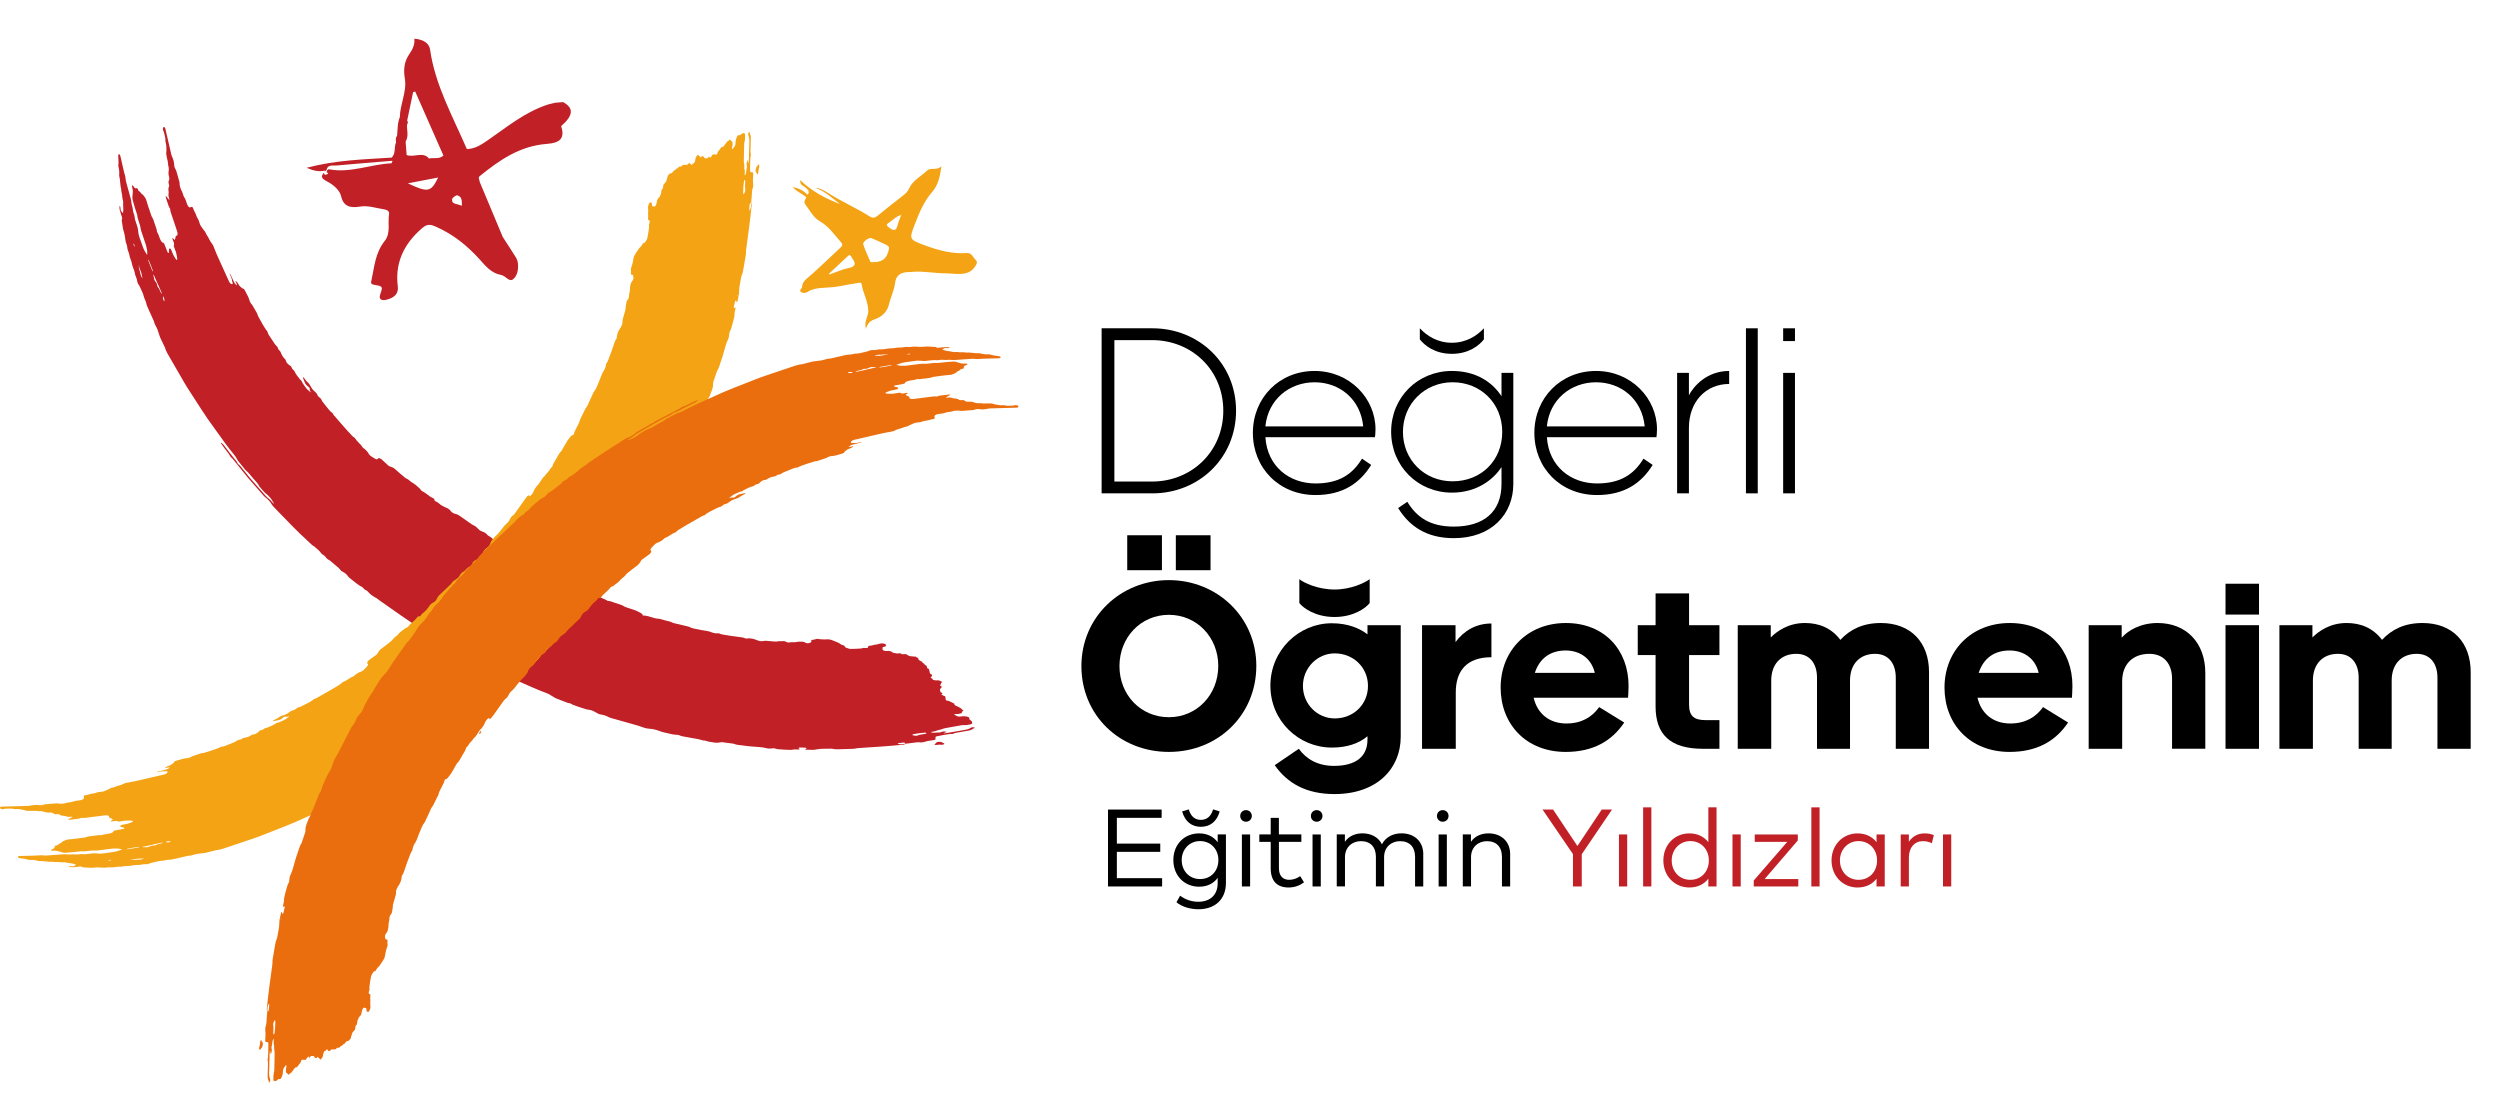 <?xml version="1.0" encoding="UTF-8"?>
<svg id="Layer_1" xmlns="http://www.w3.org/2000/svg" version="1.1" viewBox="0 0 1342.07 590.59">
  <!-- Generator: Adobe Illustrator 29.3.1, SVG Export Plug-In . SVG Version: 2.1.0 Build 151)  -->
  <defs>
    <style>
      .st0, .st1 {
        fill: #c02026;
      }

      .st2, .st3 {
        fill: #f3a313;
      }

      .st2, .st4, .st1 {
        fill-rule: evenodd;
      }

      .st4 {
        fill: #ea6e0d;
      }
    </style>
  </defs>
  <g>
    <g>
      <path class="st1" d="M485.87,399.25v.04h.06s.03-.03.04-.04h-.1Z"/>
      <path class="st1" d="M74.64,143.22s-.02.03-.04.03l.04.1.03-.02s-.02-.06-.03-.11h0Z"/>
      <path class="st1" d="M432.25,402.2c.21-.17.72-.27.71-.49,0-.15-.09-.27-.52-.31-.71-.06-1.45-.1-2.17-.12-1.62-.04-1.89.12-1.19.68.34.28.26.38-.31.38l-1.11-.02c-.93-.02-1.84-.02-2.6.18-.14.04-.32.09-.48.08-2.39-.01-4.78-.23-7.17-.41-.32-.03-.67-.14-.95-.24-.89-.31-1.66-.26-2.49-.12-.83.13-1.84.07-2.6-.16-.97-.29-1.97-.45-3.09-.54l-6.07-.48-6.04-.75c-.77-.1-1.41-.27-1.99-.5-.14-.06-.3-.13-.46-.16-2.01-.26-4.02-.52-6.01-.78-.45-.05-.97.06-1.36.14-.84.2-1.76.23-2.97.04-1.09-.16-2.19-.34-3.27-.55-.34-.07-.74-.18-.97-.3-.68-.36-1.33-.15-1.87-.29-.66-.18-1.21-.44-1.98-.58l-8.71-1.59c-.54-.1-1.08-.22-1.5-.43-.75-.38-1.52-.51-2.43-.46-.43,0-1.02-.07-1.53-.18l-4.86-1.11c-.92-.21-1.67-.52-2.5-.81-1.66-.58-3.38-1.04-5.2-1.13-1.3-.06-2.67-.42-4.1-.96-.48-.18-.89-.37-1.45-.53l-2.66-.77c-4.08-1.15-8.15-2.3-12.22-3.45-.52-.15-1.04-.31-1.47-.56-1.34-.76-2.88-1.17-4.42-1.42-.4-.06-.6-.09-.91-.26-.7-.4-1.5-.78-2.17-1.18-1.1-.66-2.2-.98-3.41-1.09-.3-.03-.66-.09-1-.19-2.46-.73-4.91-1.55-7.3-2.47-.47-.18-.81-.54-1.26-.7-.43-.17-.94-.11-1.38-.27l-6.17-2.37c-.56-.21-.93-.48-1.34-.73-.55-.34-1.18-.68-1.68-1.02-.53-.37-1.07-.69-1.79-.97-2.91-1.13-5.84-2.21-8.67-3.52l-5.54-2.46c-1.31-.59-2.72-1.12-3.74-1.97-.19-.17-.6-.35-.92-.49l-4.52-2.02c-.3-.15-.64-.24-.94-.33-1.53-.41-2.89-1.13-4.19-2.08-.39-.28-.83-.6-1.29-.83-1.44-.75-2.89-1.55-4.37-1.87-.2-.04-.61-.33-.89-.52-.39-.26-.6-.52-1.24-.73-1.51-.47-2.73-1.07-3.76-1.84-1.28-.98-2.57-1.76-4.08-2.3-.46-.17-.97-.34-1.41-.6l-6.65-3.84c-.41-.24-.69-.72-1.13-.83-1-.26-1.92-.82-2.84-1.38-.45-.27-.92-.59-1.26-.89-.93-.88-1.91-1.48-3.06-1.88-.28-.1-.63-.24-.92-.42-1.24-.77-2.49-1.55-3.71-2.37-.42-.28-.71-.68-1.13-.98-.56-.41-1.19-.78-1.79-1.17-1.41-.41-2.8-1.36-4.19-2.24-5.98-3.94-11.77-8.15-17.65-12.24-1.02-.78-2.03-1.6-3.07-2-1.2-.81-2.38-1.63-3.23-2.7-.3-.39-.77-.76-1.2-.93-.68-.27-1.08-.68-1.5-1.2-.17-.21-.59-.58-.79-.66-1.06-.44-2.06-1.2-3.08-2-1.14-.92-2.34-1.79-3.45-2.75-.46-.38-.75-.75-1.02-1.12-.76-1.05-1.71-1.71-2.74-2.2-.46-.22-.84-.57-1.18-.96-.33-.38-.59-.81-.96-1.13l-4.61-3.89c-.12-.1-.29-.17-.42-.24-.79-.38-1.4-.91-1.88-1.62-.37-.57-.95-.99-1.52-1.31-.32-.17-.55-.32-.73-.58-.98-1.44-2.41-2.56-3.77-3.74-1.02-.49-1.92-1.46-2.85-2.33-6.15-5.53-11.83-11.55-17.59-17.49-1.13-1.19-2.37-2.33-2.98-3.67-.71-.82-1.39-1.75-2.19-2.35-.67-.5-1.27-1.02-1.9-1.74l-5.44-6.23c-1.83-2.06-3.63-4.15-5.32-6.33l-5.54-6.87c-.21-.26-.49-.52-.72-.7-.39-.32-.7-.62-.89-1.11-.16-.42-.49-.86-.83-1.3-1.37-1.71-2.67-3.48-3.9-5.3-.08-.12-.18-.36-.16-.39.04-.04.18.06.29.13.44.27.9.56,1.36,1.21,2.16,2.97,4.54,5.77,6.79,8.66.21.26.4.6.51.86.14.34.28.59.51.75.5.35.98.8,1.46,1.41l1.7,2.16c1.74,2.26,3.61,4.4,5.49,6.53l5.63,6.41c.74.85,1.45,1.54,2.26,2.13.78.57,1.43,1.61,2.22,2.31.12.1.28.18.37.2.05,0,.03-.12-.02-.2-.28-.39-.6-.85-.81-1.24-.62-1.21-1.56-2.24-2.62-3.24-1.67-1.17-3-2.96-4.41-4.6-.1-.11-.16-.28-.23-.41-.26-.55-.61-1.09-1.13-1.67-1.44-1.65-2.94-3.26-4.31-4.98-.36-.45-.71-.78-1.09-1.09-.24-.2-.52-.4-.73-.66-1.37-1.71-2.75-3.43-4.12-5.14-.21-.26-.38-.59-.5-.86-.26-.58-.61-1.12-1.09-1.73-3.98-4.79-7.51-9.92-11.15-14.96-4.67-6.23-8.69-12.9-12.96-19.41-2.18-3.23-4.02-6.66-6-10.01l-5.84-10.11c-.58-1.13-1.22-2.25-1.45-3.37-.62-1.3-1.22-2.63-1.89-3.91-.61-1.18-1.02-2.22-1.35-3.35-.44-1.53-.98-3.14-1.94-4.79-.39-.66-.59-1.3-.73-1.9-.11-.5-.4-.97-.61-1.46l-2.7-5.98c-.47-1.02-.85-1.96-1-2.92-.06-.39-.34-.98-.55-1.47-.38-.85-.68-1.65-.83-2.44-.05-.28-.19-.65-.33-.97l-1.12-2.49c-.44-1.01-.9-1.96-1.47-2.73-.13-.18-.34-.72-.36-.95-.1-.95-.41-1.93-.84-2.96-.14-.34-.34-.77-.37-1.01-.16-1.46-.84-2.98-1.37-4.5-.17-.49-.33-1.02-.39-1.45-.11-.66-.3-1.3-.57-1.98-.34-.85-.67-1.69-.73-2.48-.04-.46-.24-.98-.43-1.48-.41-1.02-.73-2.04-.76-2.99,0-.13-.04-.32-.09-.49-.27-1.02-.72-2.04-.85-3.06-.12-.79-.24-1.62-.36-2.4-.07-.66-.26-1.31-.47-2-.2-.67-.44-1.33-.53-2.02-.21-1.42-.43-2.86-.64-4.29-.03-.24.12-.33.18-.51.09-.29.1-.67-.09-1.25-.39-1.19-.79-2.39-1.12-3.6-.23-.78-.18-1.31-.17-1.88,0-.37.1-.54.2-.35.13.25.3.64.34.91.07.49.07.93.09,1.4.31.42.6.86.94,1.24.07.09.14.05.2.04.06-.01.15,0,.16-.11.04-.78.21-1.52.13-2.44-.09-1.12-.14-2.17-.08-3.12.01-.26-.02-.67-.11-.95-.49-1.44-.27-2.57-.68-3.98-.36-1.23-.12-2.19-.57-3.47-.11-.96-.21-1.93-.32-2.88-.06-.63-.06-1.21-.26-1.94-.14-.51-.25-1.05-.21-1.46.15-1.23.07-2.64-.36-4.3-.08-.31-.13-.76-.09-.95.25-1.27.03-3.02-.04-4.58-.05-1.06.19-1.16.5-1.24.19-.05.49.34.59.77.91,3.77,1.64,7.59,2.7,11.32.09.31.14.68.15.97.02.62.11,1.24.32,1.95l1.28,4.6c.33,1.19.66,2.38.99,3.57.29,1.03.5,1.99.56,2.98.03.56.28,1.33.45,2.01.13.51.27,1.03.28,1.48.01.76.29,1.6.58,2.44.24.68.41,1.32.44,1.94.01.28.05.62.14.93l.64,2.02c.27.84.6,1.69.79,2.51.19.81.3,1.64.35,2.36.06.96.35,1.95.69,2.96.59,1.67,1.2,3.36,1.78,5.01.5,1.48,1.18,2.45,1.82,3.57.42.74.5.77.5.27,0-.38-.04-.83,0-1.17.08-.74-.31-1.81-.44-2.69-.09-.63-.29-1.27-.55-1.94l-2.19-6.54c-.24-.7-.36-1.32-.43-1.95-.03-.29-.11-.65-.2-.97l-.47-1.51c-.39-1.32-.99-2.66-1.03-3.94,0-.24-.15-.64-.26-.97-.82-2.33-1.48-4.71-2.14-7.09-.2-.72-.32-1.34-.26-1.89l.15-1.55c.13-1.17.16-2.4-.35-4.1-.09-.29.2-.78.34-.63l.24.25c.08.09.16.17.23.29.69,1.15,1.22,1.22,1.7.95.28-.14.55.26.82.98.11.29.34.73.41.71.64-.12,1.41,1.88,2.03,1.72l1.16,1.53c.33.42.58.95.79,1.66.61,2.35,1.48,4.62,2.25,6.92.33.97.65,1.98,1.18,2.74.08.11.17.27.22.42l1.82,5.41c.14.43.14.9.21,1.35.93,1.25,1.21,3.11,1.99,4.56.37.73.82,1.2,1.25,1.31.5.14.56.26.88,1.1l1.52,3.84c.1.23.34.5.47.55s.26-.07.29-.26c.04-.45.02-.99.03-1.49,0-.56.23-.67.51-.66.22,0,.53.31.71.74.2.47.44.95.59,1.42.44,1.42,1.16,2.33,1.79,3.41.4.7.84.85.85.09.02-.79-.31-1.78-.42-2.63-.08-.62-.3-1.24-.55-1.87l-.72-1.91c-.23-.57-.23-.95-.1-1.14.19-.31.14-.79-.13-1.5l-.54-1.43c-.1-.3-.15-.6-.22-.9.15.1.29.16.44.3.17.15.35.35.52.54.28.31.44.34.5-.05.05-.3.27-.39.27-.73,0-.99.34-1.28.82-1.31.22-.02.3-.28.3-.66.01-.49,0-.97-.26-1.71l-3.38-10.06c-.17-.51-.27-.98-.26-1.36,0-.35-.04-.52-.24-.81-.24-.33-.47-.72-.64-1.23-.51-1.6-1.12-3.18-1.57-4.8-.04-.13-.03-.31,0-.42.03-.18.16-.13.35.12.45.59.92,1.18,1.42,1.73.06.07.15.09.17.04.02-.1.02-.28-.02-.42-.34-.95-.54-1.92-.42-2.7.06-.34.12-.75.06-1.19-.2-1.36-.14-2.29.25-2.91.19-.29-.1-1.14-.26-1.77-.14-.54-.1-.82.04-1.07.34-.62.47-1.24.25-2.05-.39-1.43-.43-2.51-.25-3.43.17-.85.09-1.82-.29-3.02.03-1.31-.38-2.78-.7-4.22-.27-1.17-.44-2.26-.26-3.14.15-.73-.08-1.81,0-2.6.05-.44-.1-.93-.19-1.41-.11-.63-.35-1.32-.32-1.89.06-.89-.15-1.84-.38-2.8-.22-.95-.4-1.94-.87-2.7-.11-.18-.09-.5-.06-.8.07-.71.29-1.02.65-1,.19.01.5.37.58.74l1.56,6.73,1.66,7.22c.15.67.41,1.16.65,1.71.47,1.16.85,2.43.89,3.62.04,1.18.35,2.12.92,3.01.07.12.17.24.21.38l1.73,6.16c.08.28.09.62.09.89-.02,1.07.38,2.15.74,3.23.69.9.95,2.24,1.42,3.46.1.28.28.53.43.77.23.36.45.71.62,1.21l.8,2.32c.37,1.03,1.15,1.92,1.53,1.78.36-.14.72-.3,1.1-.35.1-.02.38.28.45.48.58,1.7,1.54,2.98,2.06,4.74.08.27.26.57.41.77.43.58.68,1.34.95,2.11.24.75.44,1.56.88,2.2.49.69.98,1.38,1.46,2.06.26.31.5.6.76.91.15.21.3.52.43.79.21.42.39.92.62,1.25.41.59.78,1.15,1.13,1.92.46,1.01,1.04,1.85,1.61,2.59.36.47.62.98.86,1.59.95,2.58,2.06,5.09,3.22,7.59l5.01,11.02c.43,1,1.27,1.65,1.72,1.49.12-.04.26-.1.29-.27.08-.5-.43-1.38-.42-1.99,0-.4-.21-.84-.39-1.28-.24-.58-.48-1.16-.72-1.74-.05-.13-.03-.26-.05-.39.08.09.19.16.25.28.85,1.52,1.41,3.21,2.3,4.71.35.62.71.92,1.07,1.2.09.07.25.15.25.13-.03-.22-.05-.46-.14-.7-.19-.42-.38-.86-.57-1.29-.05-.13-.1-.33-.07-.37.04-.04.16.06.25.13.47.32.92.8,1.31,1.59.3.61.67,1.02,1.05,1.37.56.52,1.11.97,1.6,1.08.24.05.51.32.76.82l1.75,3.39c.4.75.58,1.4.77,2.1.16.57.47,1.23.83,1.62.6.64,1.04,1.36,1.49,2.25.79,1.51,1.93,2.95,2.29,4.53,1.4,2.48,2.71,5.03,4.3,7.39.08.12.19.24.29.32.24.19.4.4.45.66.14.68.49,1.38.92,2.06l2.9,4.37c.25.37.57.77.85,1.02.61.54.94,1.12,1.12,1.82.06.24.25.45.49.65.44.36.76.8.96,1.42.42,1.3,1.21,2.43,2.17,3.37.25.25.35.36.43.69.24,1.04.9,1.83,1.75,2.44.21.15.43.32.63.43.56.32.68.81.92,1.32.19.39.5.8.84,1.04.25.18.44.36.54.61.71,1.7,1.99,3.11,3.13,4.59.09.12.22.22.32.28.26.16.4.35.5.65.09.25.19.54.35.79.34.53.73,1.04,1.09,1.56.45.66.94,1.33,1.46,1.88.52.53,1.09.82,1.63,1.4.09.09.2.13.31.19-.04-.12-.06-.25-.14-.36-.5-.73-.59-1.21-.45-1.59.05-.16-.39-.84-.66-1.06-.22-.18-.44-.34-.67-.49-.46-.35-.79-.91-1.16-1.41-.3-.98-1-2.12-1.15-3.03l-.03-.31c.19.16.4.29.57.48.3.36.58.75.85,1.13.28.38.56.75.89,1.02.81.66,1.36,1.48,1.88,2.45.53,1.05,1.33,2.06,2.25,2.8.64.51,1.06,1.01,1.3,1.7.15.42.46.83.78,1.06.72.53,1.31,1.09,1.63,1.98.04.12.1.27.19.38,1.49,1.84,2.85,3.79,4.48,5.52.28.31.73.45,1,.76s.37.77.64,1.09c3.36,3.77,6.56,7.7,10.07,11.33.36.37.71.57,1.06.79.25.16.37.33.54.62.2.34.48.73.79,1.06l2.27,2.41c.38.43.62.95,1.01,1.37.28.3.71.47,1.04.76.81.75,1.56,1.53,2.03,2.44.27.5.8,1.08,1.24,1.33.73.45,1.49,1.01,2.2,1.39.61.32,1.15.49,1.34.16.1-.17.23-.32.38-.44.25-.2,1.37.21,1.87.67l3.44,3.2c.2.19.49.37.71.45.57.22,1.12.43,1.68.64.46.19.92.49,1.41.95,1.56,1.54,3.31,2.87,4.97,4.3.51.43.99.72,1.47.91.39.15.74.48,1.1.77.48.37,1,.9,1.44,1.12,1.62.81,2.92,2.14,4.29,3.37.2.18.31.45.5.67.18.22.44.55.61.62,1.5.63,2.79,1.82,4.16,2.78.53.37,1.01.6,1.53.86.8.4.89.53,1.04,1.27.05.23.16.4.41.49.64.23,1.27.56,1.87,1.12,1.09,1.01,2.23,1.56,3.36,2.11.25.12.49.2.74.3.99.42,1.78.99,2.35,1.8.43.59,1.07.99,1.75,1.28.38.16.74.23,1.09.31.49.12.97.29,1.52.68l5.74,4.02c.63.44,1.31.97,1.92,1.24.73.29,1.2.52,1.73,1.1.34.37.83.76,1.22,1.15.61.62,1.21.97,2.23,1.31.87.29,1.58.73,2.17,1.39.26.29.47.61.94.85,1.38.7,2.25,1.52,2.76,2.45.15.26.34.37.66.42.47.08.95.19,1.44.3.3.08.83.41,1.08.68l.73.85c.25.28.47.55.94.81.95.54,1.9,1.08,2.85,1.62.38.21.83.35,1.21.45,1.07.28,1.83.85,2.59,1.56.67.63,1.54,1.06,2.29,1.2.25.05.49.08.72.1.47.03.98.19,1.56.53.66.41,1.43.73,2.03,1.13.97.66,1.81,1.35,3,1.9,1.12.52,2.22,1.13,3.34,1.69.86.43,1.55.89,2.23,1.46.51.43,1.29.76,2.01.9,1.04.2,1.93.7,2.68,1.4.32.29.72.48,1.15.68l8.55,3.82c.56.25,1.11.54,1.65.82.31.16.99.86.88.97-.08.09-.55-.02-.59.08-.12.28.8,1.06,1.59,1.39.43.18.85.35,1.28.41,1.17.13,2.29.64,3.4,1.18.71.64,1.76,1,2.79,1.4,1.16.45,2.35.88,3.15,1.62,1.07.39,1.84.96,2.72,1.47.61.36,1.43.6,2.13.93.38.18.7.43,1.05.64,1.31-.02,2.64.63,3.95,1.05,1.2.38,2.39.78,3.58,1.2.87.31,1.35.88,2.37,1.17.9.24,1.79.58,2.69.88l2.68.93c.27.14,2.23,1.06,2.65,1.34.57.37.85.73.9,1.09,0,.06.14.17.26.21.11.04.28.02.42.03.42.03.78-.03,1.28.11l2.74.74c1.34.34,2.71.91,4.01.83.21-.01.58.1.88.18,1.67.46,3.32.99,5.03,1.35.93.22,1.44.72,2.48.93,1.54.3,3.07.71,4.61,1.07l2.76.66c.29.07.64.18.83.29.72.45,1.62.66,2.55.87,2.31.55,4.67.85,6.99,1.29.8.14,1.46.37,2.15.64,1.12.45,2.37.63,3.54.55.35-.02.52-.01.82.15.33.18.74.33,1.24.43,2.95.6,5.93.95,8.91,1.35,1.23.17,2.53.23,3.54.77.14.08.65.12.88.08.69-.09,1.38-.14,2.21-.01.78.12,1.5.22,2.18.52.73.31,1.57.59,2.44.82.55.12,1.23.2,1.82.07.51-.12,1.06-.21,1.73-.15l4.73.39c.68.06,1.22-.02,1.73-.14.68-.17,1.52.03,2.26-.06.92-.12.95-.08,1.54.17.35.15.67.33,1.07.45.24.08.69.13.88.09.81-.19,1.72-.17,2.68-.17.46,0,.97.05,1.36-.08.79-.26,1.75-.21,2.69-.21.68,0,1.21.1,1.65.33.3.15.64.3.98.44.29.12.95.14,1.3.05.79-.22,1.44-.47,1.37-.92-.03-.2-.09-.39-.01-.58.04-.11.29-.27.49-.28.85-.02,1.41-.23,2-.42.5-.17.52-.16,1.53-.02.3.04.58.1.88.12l1.88.11c1.08.03,2.25-.18,3.22.04.79.18,1.43.47,2.1.73,1.33.52,2.7,1.01,3.56,1.71.39.33,1.28.55,1.91.82.2.09.42.22.39.33-.13.53.67.82,1.56,1.09.25.08.46.18.72.24.26.06.57.12.86.12,1.92-.02,3.83-.06,5.74-.25.15-.01.31-.06.42-.1.52-.23.96-.28,1.63-.16.89.16,1.52-.04,1.59-.44.03-.13-.04-.27.05-.39.08-.12.34-.33.49-.33,1.51-.03,2.6-.62,4.03-.72.52-.03.84-.22,1.25-.33,1.19-.33,2.05-.34,3-.03.34.11.68.23.67.45-.01.2.05.39.06.58.01.29-.29.49-1.02.61-.48.08-.81.23-.8.46l.02.78c0,.26-.01.52.49.69.57.2,1.16.37,2.07.28,1.12-.11,1.75.15,2.35.39.21.65,1.72.71,2.79.96.19.05.62-.04.94-.07.71-.08,1.21-.04,1.39.25.12.19.47.28,1.02.22.32-.03.66-.07.96-.07s.75.02.79.09c.16.32.88.45,1.16.72.26.24.6.36,1.31.34.45,0,.83.14,1.28.13.86-.01,1.52.05,1.65.42.75.21,1.04.53,1.03.95,0,.19.12.37.32.52.43.3.88.6,1.46.84.54.23.23.64.75.83.67.25.81.61.98.98.88.26,1.08.67,1.09,1.13,0,.2.05.39.16.56.07.11.29.19.47.26.28.12.48.26.51.46.14.7.29,1.39.48,2.08.03.12.18.22.35.3.95.46,1.08,1.04.13,1.82-.24.2-.13.39.25.5.32.09.66.19.64.42-.06.55.9.67,1.89.77,1.85-.24,2.24.34,3.08.68.25.1.27.15.05.33-.24.2-.4.42-.43.61-.03.27-.11.54-.54.82-.24.16-.16.23.13.31.9.25.63.76.61,1.22-1.36.85-.59,1.47-.54,2.16.01.18.29.33.59.43.67.21.58.5,0,.88-.23.16-.16.23.16.3.61.14.63.51,1.33.62.43.07.52.26.55.45.1.57.14,1.16.26,1.73.02.11.19.25.43.27,1.46.09,1.88.64,2.76.97.38.15.64.36,1.05.51.19.07.37.18.35.3-.14.8,1.18,1.15,2.13,1.62.35.17.64.36,1.02.52.77.32.54.94,1.61,1.17.09.02.11.12.04.18-.59.49-.61.95-.89,1.43-.05.09-.52.24-.83.31-.68.16-1.39.29-2.02.22-.36-.04-.62,0-.89.1-.28.1-.32.39.19.49.68.14.72.49,1.31.64.47.12.97.25,1.76.11.91-.16,1.67-.21,2.44-.1,1.31.18,2.32.43,2.15,1.14-.06.26.05.5.33.71,1.21.92,1.28,1.04,1.16,2.06-.01.09-.44.3-.71.36-1.22.26-2.48.54-3.62.44-.48-.04-1,0-1.53.1l-8.55,1.54c-.77.13-1.33.35-1.93.58-.89.35-2.13.4-2.93.86-.64.34-1.73.3-2.5.55-.13.05-.34.12-.33.15.01.06.15.11.29.13.42.07.82.19,1.3.19,1.03,0,2.15-.22,3.07-.11.11.02.56-.17.85-.27,1.15-.4,1.57-.42,2.71-.14.28.07.19.18-.26.32-.32.1-.65.2-.97.29-.11.04-.26.15-.23.16.08.04.25.07.4.06.34-.02.69-.06,1.04-.12,3.24-.56,6.48-1.12,9.71-1.67,1.6-.26,2.76-.63,3.6-1.24.1-.07.24-.16.4-.19.58-.13.9,0,1.29.04.36.05.45.14.21.29-.56.34-1.12.68-1.74,1.01-.22.12-.58.24-.91.32-.34.09-.72.13-1.08.2l-4.32.75c-1.24.22-2.54.37-3.55.89-.21.11-.58.1-.9.06-.13-.02-.31-.05-.47-.02-2.51.36-5.01.77-7.48,1.32-.23.04-.5.25-.51.36-.04.39.03.78.04,1.16.01.2-.41.4-1,.49l-2.18.31c-.94.12-1.76.31-2.52.59-.63.23-1.4.25-2.11.36-1.4-.33-3.08.06-4.69.24l-3.77.45.04-.04h-.1c0-.1,0-.21-.03-.32-.07-.21-.48-.33-.9-.28l-2.6.3c-.15.01-.33.07-.42.13-.16.09-.04.18.24.27.6.22,1.27.3,2.25.12.47-.09.97-.14,1.46-.2v.04h.06c-.09.2-.39.41-.9.47-7.87.79-15.77,1.29-23.66,1.79-.76.02-1.42.11-2.05.27-.29.07-.66.14-.99.15l-7.73.24c-1.29.04-2.57.08-3.65-.23-.24-.07-.68-.07-1.03-.07-1.1.02-2.21.03-3.32.05-1.64-.01-1.65-.04-4.09.3-.65.09-1.27.26-1.95.28-1.27.02-2.57-.02-3.86-.07-.45-.02-.57-.16-.44-.27h0ZM489.88,394.65l1.17.28c.44.1,1.09.08,1.47-.08,1.05-.43,2.23-.64,3.52-.78l.54-.07c.48-.08.92-.36.71-.51-.13-.09-.38-.21-.62-.2-.88.05-1.77.15-2.76.24-1.15.18-2.38.38-3.62.58-.3.05-.64.49-.4.55h0ZM72.26,132.49c0-.13.02-.25,0-.39-.12-.73-.23-1.01-.47-1.25-.04-.05-.11-.04-.12,0-.05.23.02.55.18.88.14.26.27.5.41.76ZM79.64,139.98l2.07,5.27c.08.2.27.34.41.52-.02-.15-.02-.3-.07-.44-.29-.8-.58-1.6-.97-2.69-.34-.81-.8-1.91-1.26-3-.06-.13-.17-.23-.25-.35.03.23,0,.48.08.69h0ZM76.42,149.38c0-.14.02-.28-.03-.41-.3-.87-.23-1.52-.46-2.29-.29-.97-.74-1.97-1.12-2.95l-.17-.38.03-.02s-.02-.06-.03-.11c.11-.03.15-.14.1-.39-.02-.1-.1-.29-.15-.34-.17-.2-.16-.04.05.74-.02,0-.02.03-.04.03l.04.1c-.13.02-.2.15-.13.44.29,1.11.78,2.28.9,3.37.04.36.32.97.53,1.45.12.29.31.52.47.78v-.02ZM86.89,157.71c-.02-.14,0-.28-.06-.42-.76-1.94-1.7-3.82-2.54-5.74-.58-1.27-1.16-2.54-1.68-3.84-.05-.13-.17-.25-.25-.31-.04-.03-.07.1-.05.19.09.46.27,1,.3,1.39.06,1.04.47,1.79,1.12,2.53.3.33.52.88.57,1.3.08.63.25,1.16.71,1.62.21.2.34.49.51.82.37.77.65,1.64,1.15,2.28.07.08.14.11.21.18h.01ZM88.29,161.6c.04-.58-.02-1.22-.47-2.11-.07-.14-.18-.26-.27-.38-.03.04-.09.05-.1.13-.04.57.02,1.22.46,2.11.07.14.19.29.27.36.05.04.1-.03.1-.11h.01Z"/>
      <path class="st1" d="M504.53,398.23c-.55-.07-1.7.13-1.79.35-.13.34-.69.65-1.05.98-.17.16.3.4.77.35,1.1-.09,2.15-.23,3.02-.09.1.02.32-.02.49-.04.46-.02,1.03-.33,1-.5-.07-.39-1.08-.48-1.32-.82-.1-.14-.72-.16-1.12-.23h0Z"/>
      <path class="st1" d="M315.75,316.64c.01.25.09.34.66.59.46.21.81.23.96.08.14-.15-.03-.41-.41-.59-.57-.27-1.22-.38-1.21-.08Z"/>
    </g>
    <g>
      <g>
        <path d="M591.38,176.24h27.29c24.71,0,44.88,18.63,44.88,44.24s-20.18,44.37-44.88,44.37h-27.29v-88.6h0ZM598.23,182.58v75.93h20.18c21.34,0,38.29-16.17,38.29-38.03s-16.94-37.9-38.29-37.9h-20.18Z"/>
        <path d="M736.09,249.58c-6.08,9.83-15.26,16.17-29.88,16.17-19.53,0-33.63-14.49-33.63-33.37s14.23-33.24,33.11-33.24,32.72,14.75,32.72,31.3c0,1.03-.13,2.07-.13,2.97-.13.39-.13.91-.13,1.29h-58.85c1.03,15.78,12.93,24.83,26.9,24.83,12.81,0,19.92-5.04,24.96-13.32l4.92,3.36h.01ZM679.3,228.89h52.51c-1.42-14.62-12.68-23.67-26.13-23.67s-24.96,9.18-26.39,23.67h.01Z"/>
        <path d="M750.56,272.73l4.92-3.36c5.04,8.28,12.16,13.32,24.96,13.32,15.91,0,25.61-7.76,25.61-22.89v-9.05c-4.53,6.86-13.32,13.71-26.65,13.71-18.24,0-32.6-14.23-32.6-32.72s14.36-32.6,32.6-32.6c12.81,0,21.6,5.82,26.65,13.58v-12.55h6.34v59.63c0,16.17-11.64,29.1-31.95,29.1-14.62,0-23.8-6.34-29.88-16.17ZM753.14,231.86c0,14.87,11.38,26.52,26.65,26.52s26.65-11.12,26.65-26.52-11.64-26.65-26.65-26.65-26.65,11.64-26.65,26.65ZM796.6,176.24v5.95c-2.46,3.1-7.89,7.76-17.2,7.76s-14.75-4.66-17.2-7.76v-5.95c3.75,4.01,9.44,7.76,17.2,7.76s13.45-3.75,17.2-7.76Z"/>
        <path d="M887.2,249.58c-6.08,9.83-15.26,16.17-29.88,16.17-19.53,0-33.63-14.49-33.63-33.37s14.23-33.24,33.11-33.24,32.72,14.75,32.72,31.3c0,1.03-.13,2.07-.13,2.97-.13.39-.13.91-.13,1.29h-58.85c1.03,15.78,12.93,24.83,26.9,24.83,12.81,0,19.92-5.04,24.96-13.32l4.92,3.36h.01ZM830.41,228.89h52.51c-1.42-14.62-12.68-23.67-26.13-23.67s-24.96,9.18-26.39,23.67h.01Z"/>
        <path d="M928.26,206.12c-12.42,0-21.6,9.44-21.6,23.54v35.18h-6.34v-64.67h6.34v12.03c2.46-4.79,9.57-13.06,21.6-13.06v6.98Z"/>
        <path d="M937.27,264.84v-88.6h6.34v88.6h-6.34Z"/>
        <path d="M957.25,183.1v-6.86h6.34v6.86h-6.34ZM957.25,264.84v-64.67h6.34v64.67h-6.34Z"/>
      </g>
      <path d="M684.31,410.77l12.93-8.8c4.01,5.56,10.22,9.18,18.88,9.18,11.25,0,17.98-4.66,17.98-14.1v-1.81c-4.79,4.01-11.25,6.08-19.14,6.08-17.72,0-32.98-14.23-32.98-33.24s15.26-33.5,32.98-33.5c8.8,0,15.13,2.85,19.14,5.95v-4.92h17.85v59.89c0,17.07-12.68,30.78-35.57,30.78-15,0-25.22-5.69-32.08-15.52h.01ZM735.28,310.91v12.81c-2.07,2.72-8.67,7.5-18.88,7.5s-16.82-4.79-18.88-7.5v-12.81c2.33,1.94,9.96,5.56,18.88,5.56s16.3-3.62,18.88-5.56ZM699.45,368.21c0,9.83,7.76,17.46,17.07,17.46,10.22,0,17.85-7.63,17.85-17.46s-7.76-17.46-17.85-17.46c-9.31,0-17.07,7.76-17.07,17.46Z"/>
      <path d="M763.39,401.97v-66.35h17.98v9.05c4.53-6.08,10.99-9.96,19.27-9.96v18.11c-13.32,0-19.14,7.37-19.14,18.88v30.27h-18.11Z"/>
      <path d="M871.93,387.87c-6.6,9.83-16.56,15.78-31.43,15.78-21.21,0-34.92-14.87-34.92-34.54s14.23-34.66,35.05-34.66,33.63,14.62,33.63,33.76c0,2.59-.26,5.95-.26,6.34h-50.7c1.94,8.41,8.28,13.84,17.59,13.84,8.15,0,13.84-3.49,17.59-8.8l13.45,8.28h0ZM823.94,361.23h32.21c-1.94-8.15-8.41-12.03-15.65-12.03-8.41,0-14.1,4.4-16.56,12.03h0Z"/>
      <path d="M923.04,335.61v16.04h-16.3v26.65c0,6.08,2.72,8.28,8.8,8.28h7.5v15.39h-8.8c-17.72,0-25.48-7.76-25.48-22.77v-27.55h-9.57v-16.04h9.57v-17.07h17.98v17.07h16.3Z"/>
      <path d="M950.58,342.21c3.36-3.36,9.44-7.76,18.37-7.76,7.63,0,14.23,2.72,19.01,9.05,5.17-5.56,12.03-9.05,21.73-9.05,16.17,0,25.87,10.48,25.87,26.39v41.13h-17.85v-38.16c0-7.76-4.01-12.81-11.12-12.81-8.15,0-13.45,5.43-13.45,14.36v36.61h-17.72v-38.16c0-7.76-4.01-12.81-11.12-12.81-8.15,0-13.45,5.43-13.45,14.36v36.61h-17.98v-66.35h17.72v6.6h-.01Z"/>
      <path d="M1110.21,387.87c-6.6,9.83-16.56,15.78-31.43,15.78-21.21,0-34.92-14.87-34.92-34.54s14.23-34.66,35.05-34.66,33.63,14.62,33.63,33.76c0,2.59-.26,5.95-.26,6.34h-50.7c1.94,8.41,8.28,13.84,17.59,13.84,8.15,0,13.84-3.49,17.59-8.8l13.45,8.28h0ZM1062.22,361.23h32.21c-1.94-8.15-8.41-12.03-15.65-12.03-8.41,0-14.1,4.4-16.56,12.03h0Z"/>
      <path d="M1138.99,342.34c3.23-3.75,9.96-7.89,19.27-7.89,15.52,0,25.61,10.74,25.61,26.77v40.74h-17.85v-37.64c0-7.89-4.4-13.32-12.16-13.32-8.8,0-14.62,5.43-14.62,14.75v36.22h-17.98v-66.35h17.72v6.73h.01Z"/>
      <path d="M1194.72,329.92v-16.56h17.98v16.56h-17.98ZM1194.72,401.97v-66.35h17.98v66.35h-17.98Z"/>
      <path d="M1241.36,342.21c3.36-3.36,9.44-7.76,18.37-7.76,7.63,0,14.23,2.72,19.01,9.05,5.17-5.56,12.03-9.05,21.73-9.05,16.17,0,25.87,10.48,25.87,26.39v41.13h-17.85v-38.16c0-7.76-4.01-12.81-11.12-12.81-8.15,0-13.45,5.43-13.45,14.36v36.61h-17.72v-38.16c0-7.76-4.01-12.81-11.12-12.81-8.15,0-13.45,5.43-13.45,14.36v36.61h-17.98v-66.35h17.72v6.6h-.01Z"/>
      <g>
        <path d="M580.53,357.6c0-26.39,21.08-46.18,46.95-46.18s46.95,19.79,46.95,46.05-20.44,46.18-46.95,46.18-46.95-19.79-46.95-46.05ZM654,357.47c0-15.39-11.51-27.42-26.52-27.42s-26.52,12.03-26.52,27.55,11.51,27.42,26.52,27.42,26.52-12.03,26.52-27.55Z"/>
        <g>
          <path d="M605.13,306.1v-18.76h18.63v18.76h-18.63Z"/>
          <path d="M631.22,306.1v-18.76h18.63v18.76h-18.63Z"/>
        </g>
      </g>
    </g>
    <path class="st0" d="M302.28,54.81c-1.4.11-2.8.22-4.2.34-1.26.3-2.51.6-3.76.9-12.7,4.12-22.28,12.25-32.64,19.35-3.39,2.33-6.61,4.49-11.05,4.63-7.57-17.5-17.06-34.39-19.75-53.39-.5-3.53-3.7-5.49-8.46-5.87.35,3.02-.89,5.66-2.5,7.97-3.08,4.41-3.38,8.67-2.57,13.59,1.13,6.8-2.59,13.59-2.7,20.49-1.35,3.29-1.15,6.7-1.49,10.06-.9,1.12-.69,2.33-.54,3.53-1.2,2.66-.01,5.72-2.31,8.19-14.98.97-30.04,1.32-45.75,5.47,3.91,1.7,6.78,2.21,9.92,1.49l-.27.57c.2-.16.4-.31.59-.47.17-.13.34-.27.52-.4.12-.79.4-1.32.78-1.69.78-.74,1.99-.75,3.17-.72h.74c.28,0,.55,0,.8-.03,9.87-.91,19.74-1.68,29.62-2.5l.29.15c-.18.39-.37.78-.55,1.18-11.2.51-22.04,5.39-33.47,3.24-.82-.16-1.36.79-1.33,1.62.33.25,1.25.37.42.94-.38.26-1.1.41-1.51.28-.07-.02-.12-.08-.16-.16,0-.01-.02-.04-.02-.07-.09-.21-.12-.51-.18-.77-2.02,2-.91,3.19.75,4.16.24.14.49.27.74.4,3.74,1.94,7.03,4.89,7.75,8.16,1.2,5.39,4.96,6.29,9.87,5.47,4.62-.77,8.47.72,12.63,1.35,1.83.27,3.5.82,3.19,2.75-.77,4.78.99,10.12-2.27,14.24-5.21,6.59-5.55,13.85-7.14,21.01-.25,1.12-.69,2.23,1.17,2.55,4.75.8,5.05.87,3.62,4.79-1.44,3.96,1.64,3.77,3.98,3.09,3.54-1.02,5.82-3.22,5.35-6.88-1.54-11.93,2.62-22.33,12.88-31.21,2.49-2.16,4.05-2.45,7.13-1.12,9.78,4.22,17.32,10.46,23.91,17.73,3.16,3.48,6.06,7.37,11.6,8.39,2.47.46,4.26,4.09,6.48,2.19,2.32-1.99,2.78-5.44,2.47-8.46-.11-1.09-.51-2.21-1.09-3.16-2.28-3.7-4.69-7.33-7.05-10.99-4.12-9.85-8.25-19.69-12.37-29.54.01-1.06-1.15-2.17.07-3.16,10.38-8.4,21.28-16.15,36.03-17.26,7.26-.55,9.67-3.12,7.63-9.56,6.57-5.69,6.89-9.67,1.04-12.87h0ZM218.93,98.42c6.1-1.17,11.17-2.14,16.29-3.12-3.88,7.88-5.35,8.24-16.29,3.12ZM230.26,85.09c-3.1-3.96-8.22-.33-11.97-1.88-.18-2.4-.37-4.8-.54-7.2,1.78-2.98.62-6.01.72-9.02.51-.75.67-1.5.11-2.25,1.07-5.11,2.14-10.21,3.2-15.32.38-.09.75-.17,1.13-.26,5.04,11.45,10.09,22.9,15.14,34.35-2.24,2.1-5.2,1-7.78,1.57h-.01ZM247.95,110.47c-2.53-1.12-5.7-.72-5.23-3.59.13-.78,2.18-2.18,2.79-2.01,2.59.74,2.42,2.86,2.44,5.6Z"/>
    <path class="st3" d="M425.59,100.46c2.29,2.64,5.16,3.56,7.24,5.43-.37,1.23-1.64,2.33-.53,3.8,2.4,3.18,4.26,7.05,7.79,9.07,4.94,2.84,7.75,7.21,11.25,11.12.89,1,1.19,1.84.05,2.87-5.51,5.03-10.78,10.3-16.41,15.21-2.04,1.78-4.29,3.12-4.41,6.17-.03.87-1.74,1.55-.69,2.52.88.81,2.5.75,3.4.16,4.2-2.74,9.49-2.14,14.34-2.7,4.17-.48,8.11-1.57,12.24-2.06.93-.11,2.47-.9,2.7.58.76,4.86,3.58,9.4,3.55,14.43-.02,2.99-2.34,5.34-1.27,9.48.9-3.1,2.46-4.4,4.78-5.15,3.97-1.28,6.74-4.3,7.55-7.82.91-3.95,2.82-7.54,3.3-11.53.55-4.58,3.34-6,7.75-6,.53,0,1.06-.06,1.58-.1,5.81-.52,11.77.76,17.57.79,5.75.03,12.65,2.07,16.33-4.01.76-1.26,1.17-2.22.04-3.22-1.49-1.32-1.95-3.87-4.84-3.66-7.65.56-15.15-1.45-22.48-4.15-8.34-3.08-8.39-3.31-5.56-10.66,2.45-6.36,4.97-12.76,9.51-17.94,3.26-3.73,4.22-8.14,5.02-13.86-2.55,2.51-5.78.58-7.56,2.24-3.38,3.16-7.88,5.35-9.82,9.77-.66,1.51-1.74,2.57-3.02,3.57-4.66,3.63-9.31,7.27-13.87,11-1.39,1.14-2.46,1.5-4.43.26-7.01-4.42-14.65-7.72-21.65-12.18-2.23-1.43-4.64-2.92-7.47-3.09,5.12,1.71,8.89,5.3,13.32,8.7-7.94-2.99-14.93-6.78-21.35-12.82-.09,2.88,1.7,2.97,2.63,3.79,1.37,1.2,2.87,2.36,1.36,4.11-2.05-2.11-4.46-3.49-7.96-4.14l.02.02ZM477,119.66c2.07-1.29,3.6-3.28,6.83-4.3-.84,2.33-1.65,4.09-2.11,5.95-.71,2.86-2.19,2.5-4.43.9-1.4-1-1.6-1.73-.29-2.55h0ZM467.83,127.83c2.66,1.08,5.25,2.36,7.87,3.56,1.24.59,1.78,1.17,1.44,2.66-1.12,4.84-3.39,6.73-8.67,6.69-.51,0-1.02.25-1.31-.41-1.28-3.01-2.7-6-3.75-9.07-.46-1.37,3.04-4,4.42-3.44h0ZM455.75,136.92c1.27.13,1.27,1.1,1.7,1.68,2.11,2.82,2.03,4.49-1.83,5.27-3.58.72-6.87,2.3-10.29,3.49-.11-.14-.21-.28-.32-.42,3.61-3.36,7.22-6.72,10.75-10.02h-.01Z"/>
    <g>
      <path class="st2" d="M403.11,108.97h.04v-.06s-.02-.04-.03-.04v.1h0Z"/>
      <path class="st2" d="M70.84,461.47s.02.02.02.05l.1-.02v-.03h-.12Z"/>
      <path class="st2" d="M395.4,162.11c-.12-.24-.12-.76-.34-.8-.14-.02-.29.03-.41.45-.2.69-.38,1.4-.54,2.1-.36,1.58-.26,1.87.43,1.3.34-.28.42-.18.31.38l-.24,1.08c-.21.91-.39,1.8-.34,2.59,0,.14.02.33-.01.48-.48,2.34-1.17,4.64-1.82,6.94-.09.31-.27.63-.42.88-.48.81-.58,1.57-.61,2.42-.03.84-.3,1.81-.67,2.52-.48.89-.83,1.84-1.14,2.93l-1.67,5.85-1.93,5.77c-.25.73-.54,1.33-.88,1.85-.09.13-.19.27-.24.42-.65,1.92-1.3,3.83-1.95,5.74-.14.43-.14.96-.13,1.36.03.87-.12,1.77-.55,2.91-.37,1.04-.77,2.08-1.19,3.1-.13.32-.33.68-.49.89-.48.6-.41,1.28-.66,1.78-.31.61-.67,1.09-.96,1.83l-3.28,8.23c-.2.51-.43,1.02-.72,1.39-.52.66-.8,1.39-.94,2.29-.08.42-.27.99-.48,1.46l-2.05,4.54c-.39.86-.84,1.54-1.29,2.29-.9,1.51-1.69,3.11-2.13,4.88-.31,1.26-.94,2.54-1.75,3.83-.27.43-.54.8-.81,1.32l-1.28,2.45c-1.94,3.77-3.87,7.53-5.8,11.3-.25.48-.5.96-.84,1.33-1.01,1.16-1.71,2.59-2.27,4.05-.14.38-.21.57-.44.84-.53.61-1.06,1.31-1.58,1.89-.86.95-1.39,1.97-1.75,3.12-.09.29-.22.63-.38.94-1.2,2.27-2.49,4.5-3.86,6.67-.27.42-.69.69-.94,1.09-.25.38-.29.9-.54,1.3l-3.54,5.59c-.32.5-.65.81-.98,1.17-.44.47-.9,1.02-1.33,1.45-.47.45-.89.92-1.3,1.56-1.68,2.63-3.32,5.29-5.17,7.8l-3.51,4.94c-.84,1.16-1.64,2.45-2.67,3.28-.2.16-.46.52-.66.8l-2.87,4.04c-.2.26-.37.58-.51.86-.7,1.42-1.68,2.61-2.87,3.7-.36.33-.75.7-1.07,1.1-1.02,1.27-2.09,2.53-2.7,3.91-.08.19-.45.53-.68.77-.33.33-.63.48-.96,1.08-.76,1.39-1.59,2.47-2.55,3.32-1.21,1.06-2.23,2.17-3.06,3.55-.26.42-.53.88-.86,1.27l-5.08,5.76c-.32.36-.84.53-1.04.94-.46.93-1.18,1.72-1.91,2.51-.36.39-.76.79-1.12,1.06-1.05.74-1.83,1.58-2.45,2.63-.15.26-.36.57-.59.81-1,1.07-2.01,2.13-3.05,3.17-.36.35-.81.56-1.19.91-.51.47-1,1.01-1.5,1.52-.68,1.3-1.89,2.48-3.02,3.66-5.04,5.09-10.32,9.92-15.48,14.88-.97.85-1.97,1.67-2.57,2.62-1.03,1.02-2.06,2.01-3.29,2.63-.44.22-.89.61-1.15,1-.4.61-.88.93-1.47,1.24-.24.13-.69.47-.81.65-.64.96-1.58,1.78-2.57,2.62-1.13.94-2.21,1.94-3.37,2.84-.47.37-.88.58-1.3.78-1.18.54-2.02,1.33-2.7,2.25-.31.41-.73.71-1.18.97-.44.25-.91.41-1.3.71l-4.73,3.75c-.12.1-.23.25-.32.37-.53.69-1.17,1.2-1.96,1.52-.64.25-1.16.73-1.58,1.23-.23.28-.42.47-.71.6-1.61.68-2.99,1.86-4.41,2.96-.68.9-1.81,1.6-2.84,2.33-6.64,4.93-13.66,9.31-20.62,13.78-1.39.87-2.75,1.86-4.18,2.19-.94.53-1.99,1.02-2.74,1.69-.62.55-1.25,1.04-2.08,1.51l-7.18,4.1c-2.38,1.39-4.78,2.74-7.26,3.96l-7.83,4.07c-.3.16-.6.38-.83.57-.39.32-.75.56-1.26.65-.44.08-.94.31-1.44.56-1.95,1.01-3.94,1.93-5.97,2.78-.13.06-.39.11-.41.07-.03-.04.09-.17.18-.26.35-.37.73-.77,1.46-1.1,3.34-1.54,6.55-3.31,9.83-4.94.3-.15.67-.27.95-.33.36-.07.63-.16.84-.35.45-.42.98-.8,1.67-1.15l2.46-1.24c2.55-1.26,5.03-2.66,7.48-4.1l7.4-4.25c.98-.56,1.79-1.12,2.53-1.79.71-.65,1.86-1.09,2.7-1.72.13-.1.23-.24.27-.33.02-.04-.11-.06-.2-.02-.44.2-.95.42-1.37.54-1.31.37-2.5,1.09-3.69,1.93-1.48,1.4-3.5,2.36-5.38,3.42-.13.07-.31.11-.45.14-.59.15-1.19.39-1.86.78-1.9,1.08-3.77,2.24-5.73,3.24-.51.26-.9.54-1.28.85-.24.2-.5.43-.79.58-1.95,1.01-3.91,2.02-5.85,3.02-.3.15-.66.26-.94.32-.62.14-1.22.38-1.91.73-5.48,2.96-11.21,5.4-16.87,7.98-7.03,3.35-14.37,5.97-21.58,8.87-3.59,1.5-7.32,2.62-11,3.9l-11.06,3.72c-1.22.35-2.45.75-3.6.76-1.4.35-2.82.68-4.21,1.08-1.27.37-2.37.56-3.55.66-1.59.13-3.28.34-5.08.96-.72.25-1.39.33-2.01.34-.51,0-1.03.2-1.55.3l-6.39,1.47c-1.1.26-2.09.44-3.06.41-.39-.01-1.03.14-1.55.25-.91.2-1.75.34-2.56.33-.28,0-.67.06-1.01.13l-2.66.61c-1.08.23-2.1.49-2.96.9-.2.1-.77.19-1,.17-.95-.09-1.97.02-3.07.24-.36.07-.82.19-1.06.16-1.47-.13-3.09.23-4.68.46-.51.07-1.06.12-1.5.1-.67-.03-1.33.04-2.05.17-.9.17-1.79.32-2.57.23-.46-.05-1.01.04-1.53.13-1.08.2-2.15.31-3.08.15-.13-.02-.33-.02-.49-.01-1.05.06-2.14.3-3.17.22-.8-.04-1.64-.08-2.43-.12-.66-.06-1.34,0-2.06.06-.7.06-1.39.16-2.09.12-1.43-.07-2.89-.15-4.33-.22-.24-.02-.3-.18-.46-.28-.27-.15-.64-.23-1.24-.16-1.25.15-2.5.31-3.75.38-.81.07-1.32-.08-1.87-.21-.36-.08-.51-.2-.31-.26.27-.08.69-.16.96-.15.5.02.93.12,1.39.18.47-.22.96-.42,1.4-.67.1-.05.07-.13.08-.19,0-.06.03-.15-.07-.18-.76-.19-1.45-.51-2.36-.61-1.12-.13-2.15-.29-3.07-.53-.25-.06-.66-.12-.95-.08-1.51.2-2.58-.24-4.03-.11-1.27.11-2.17-.31-3.51-.12-.97-.09-1.93-.17-2.89-.26-.63-.07-1.2-.18-1.95-.13-.53.04-1.07.03-1.47-.09-1.18-.39-2.57-.59-4.28-.5-.32.02-.77-.02-.95-.1-1.19-.49-2.96-.62-4.5-.86-1.05-.16-1.1-.42-1.12-.74,0-.19.43-.41.87-.42,3.87-.15,7.76-.11,11.63-.41.32-.02.69,0,.98.05.61.1,1.24.13,1.98.08l4.76-.34c1.23-.09,2.46-.18,3.7-.26,1.06-.08,2.05-.1,3.03.04.55.08,1.36-.01,2.06-.04.52-.02,1.06-.06,1.5.02.75.14,1.63.03,2.51-.09.71-.1,1.38-.14,1.99-.05.28.04.61.07.94.05l2.11-.22c.87-.1,1.78-.25,2.61-.28.84-.03,1.66.03,2.38.13.95.13,1.98.04,3.04-.09,1.75-.25,3.53-.51,5.26-.76,1.55-.2,2.63-.68,3.86-1.07.81-.26.85-.34.36-.43-.38-.08-.82-.12-1.14-.23-.71-.23-1.84-.05-2.72-.1-.64-.04-1.31.04-2.01.16l-6.84.85c-.73.1-1.36.09-1.99.04-.29-.03-.65-.02-.99,0l-1.57.17c-1.37.12-2.8.44-4.07.24-.23-.04-.66.02-1,.06-2.45.34-4.91.52-7.37.69-.74.06-1.38.04-1.91-.12l-1.48-.46c-1.12-.36-2.32-.63-4.09-.46-.3.03-.73-.35-.55-.46l.29-.18c.11-.06.2-.12.33-.17,1.26-.45,1.44-.95,1.27-1.48-.09-.3.36-.48,1.13-.61.3-.05.78-.19.78-.26,0-.65,2.12-1.01,2.09-1.65.58-.28,1.16-.56,1.73-.83.48-.24,1.04-.39,1.78-.44,2.42-.13,4.82-.54,7.23-.84,1.02-.13,2.07-.24,2.92-.61.12-.05.3-.11.46-.13l5.66-.72c.45-.05.91.04,1.37.06,1.41-.67,3.29-.57,4.87-1.05.79-.22,1.34-.57,1.53-.96.24-.47.37-.49,1.25-.65l4.06-.73c.24-.05.56-.24.63-.35.08-.12-.01-.27-.19-.33-.43-.13-.97-.22-1.46-.33-.54-.11-.61-.35-.54-.63.05-.21.41-.45.87-.55.5-.1,1.02-.25,1.51-.3,1.48-.15,2.52-.68,3.7-1.08.76-.26,1-.65.25-.82-.77-.18-1.81-.05-2.66-.11-.62-.04-1.27.05-1.94.17l-2.02.33c-.61.11-.97.04-1.14-.12-.27-.25-.75-.3-1.5-.17l-1.51.24c-.31.04-.62.02-.93.03.13-.13.22-.25.38-.37.18-.14.41-.27.63-.4.36-.22.42-.37.05-.5-.29-.11-.32-.34-.66-.41-.98-.19-1.19-.58-1.13-1.07.03-.22-.21-.35-.58-.43-.48-.11-.95-.19-1.72-.08-3.5.44-7.02.88-10.52,1.33-.54.07-1.01.07-1.39-.01-.34-.08-.52-.07-.84.08-.37.17-.79.32-1.34.38-1.67.19-3.34.47-5.02.59-.14,0-.31-.04-.42-.07-.17-.07-.1-.18.18-.32.67-.32,1.33-.67,1.98-1.05.08-.04.12-.13.07-.16-.09-.04-.27-.07-.41-.06-1,.14-1.99.15-2.73-.13-.33-.12-.71-.27-1.16-.29-1.37-.07-2.28-.31-2.8-.81-.25-.25-1.14-.13-1.79-.09-.55.03-.83-.06-1.04-.25-.54-.46-1.12-.71-1.96-.65-1.47.1-2.55-.08-3.41-.43-.8-.33-1.76-.45-3.02-.31-1.28-.29-2.8-.18-4.28-.15-1.2.03-2.3-.02-3.13-.37-.69-.29-1.79-.28-2.55-.52-.42-.13-.94-.08-1.42-.1-.64-.02-1.37.09-1.92-.07-.86-.24-1.83-.21-2.82-.18-.98.03-1.98.01-2.82.32-.2.07-.51,0-.8-.1-.68-.21-.95-.49-.85-.84.05-.18.46-.41.85-.43l6.9-.19,7.4-.2c.69-.02,1.22-.17,1.81-.29,1.23-.23,2.55-.35,3.73-.16,1.16.2,2.14.07,3.13-.31.13-.05.27-.12.41-.13l6.38-.48c.29-.02.63.03.89.09,1.05.23,2.18.05,3.31-.08,1.02-.49,2.38-.49,3.67-.71.29-.04.58-.17.84-.27.4-.15.78-.3,1.31-.37l2.43-.33c1.08-.16,2.11-.75,2.05-1.15-.06-.38-.15-.76-.13-1.15,0-.1.35-.32.56-.34,1.78-.24,3.23-.92,5.06-1.08.28-.02.62-.14.84-.25.65-.31,1.45-.4,2.26-.51.78-.09,1.61-.12,2.33-.43.77-.34,1.55-.68,2.31-1.02.35-.19.69-.37,1.04-.56.23-.11.57-.19.86-.27.45-.12.98-.2,1.34-.36.66-.29,1.28-.54,2.11-.73,1.08-.25,2.02-.66,2.86-1.07.53-.26,1.08-.41,1.73-.52,2.72-.42,5.4-1.02,8.07-1.66l11.8-2.73c1.06-.22,1.87-.92,1.8-1.39-.02-.13-.05-.28-.21-.34-.48-.17-1.44.15-2.04.02-.39-.07-.86.04-1.33.13-.62.12-1.23.24-1.84.36-.13.02-.26-.02-.39-.03.1-.06.2-.15.32-.19,1.66-.53,3.42-.75,5.07-1.32.67-.22,1.04-.51,1.39-.82.09-.08.2-.22.17-.22-.22-.02-.46-.04-.72,0-.45.1-.92.2-1.37.31-.13.03-.35.03-.38,0-.03-.05.1-.15.17-.22.41-.4.96-.74,1.82-.97.66-.17,1.14-.45,1.55-.75.62-.45,1.17-.89,1.37-1.35.1-.23.41-.43.96-.58l3.67-1.04c.81-.25,1.49-.29,2.22-.34.59-.04,1.3-.22,1.76-.49.75-.46,1.54-.75,2.5-1.02,1.64-.47,3.27-1.31,4.89-1.35,2.71-.89,5.46-1.66,8.1-2.75.14-.06.27-.14.37-.22.23-.2.47-.31.74-.31.69,0,1.45-.2,2.21-.49l4.86-1.98c.41-.17.87-.41,1.17-.64.65-.49,1.28-.7,2.01-.73.25-.01.49-.15.73-.35.44-.36.94-.59,1.59-.66,1.36-.15,2.62-.7,3.73-1.46.29-.2.42-.27.77-.29,1.07-.03,1.97-.52,2.74-1.23.18-.18.39-.35.55-.53.42-.49.93-.5,1.47-.64.42-.11.88-.33,1.18-.62.22-.21.44-.36.71-.41,1.8-.36,3.44-1.34,5.12-2.16.13-.06.26-.17.34-.25.21-.23.42-.33.74-.37.26-.03.57-.08.84-.19.59-.23,1.17-.5,1.74-.76.74-.31,1.49-.66,2.13-1.06.63-.4,1.02-.91,1.69-1.33.11-.07.16-.18.24-.27-.13.02-.25,0-.38.06-.81.34-1.3.33-1.64.13-.15-.08-.9.21-1.17.44-.22.18-.42.37-.61.56-.43.38-1.05.6-1.61.86-1.02.1-2.27.57-3.2.53l-.31-.03c.2-.16.36-.33.58-.46.41-.22.85-.42,1.28-.61.43-.2.84-.4,1.17-.67.8-.66,1.72-1.04,2.78-1.35,1.13-.31,2.28-.9,3.19-1.65.63-.53,1.2-.84,1.92-.94.44-.06.9-.29,1.19-.55.67-.6,1.33-1.07,2.27-1.21.12-.02.28-.05.41-.11,2.1-1.1,4.27-2.05,6.29-3.3.36-.21.58-.62.94-.83.36-.21.83-.21,1.2-.42,4.36-2.55,8.85-4.91,13.1-7.64.43-.28.7-.58.98-.88.2-.22.4-.3.72-.41.38-.13.81-.33,1.2-.56.94-.58,1.88-1.17,2.81-1.75.5-.29,1.05-.42,1.54-.72.35-.21.6-.6.95-.86.89-.65,1.81-1.23,2.8-1.51.55-.17,1.22-.57,1.55-.96.59-.63,1.28-1.26,1.79-1.88.43-.53.71-1.03.43-1.29-.15-.13-.27-.29-.36-.46-.15-.28.48-1.31,1.03-1.7l3.82-2.74c.23-.16.46-.41.58-.6.32-.51.64-1.01.96-1.52.27-.41.66-.8,1.21-1.2,1.82-1.23,3.47-2.68,5.19-4.02.52-.41.9-.83,1.18-1.27.23-.36.62-.63.97-.93.46-.4,1.08-.8,1.38-1.19,1.11-1.43,2.68-2.44,4.15-3.54.22-.16.5-.22.76-.36.25-.14.62-.33.73-.47.91-1.34,2.34-2.38,3.55-3.53.47-.45.79-.87,1.14-1.33.55-.7.7-.77,1.45-.76.24,0,.42-.08.56-.31.35-.58.8-1.14,1.46-1.61,1.21-.87,1.97-1.87,2.73-2.88.17-.22.29-.44.44-.66.61-.89,1.32-1.54,2.23-1.95.66-.3,1.18-.86,1.6-1.46.23-.34.37-.68.52-1.01.21-.46.48-.89.97-1.36l5.07-4.83c.56-.53,1.21-1.1,1.6-1.64.43-.66.75-1.07,1.42-1.48.43-.26.91-.66,1.37-.97.73-.48,1.19-.99,1.73-1.93.46-.8,1.02-1.41,1.79-1.85.34-.2.69-.34,1.01-.75.96-1.22,1.94-1.9,2.94-2.22.29-.09.43-.26.54-.56.17-.44.37-.9.58-1.35.13-.28.57-.73.88-.93l.98-.55c.32-.19.64-.35.98-.76l2.15-2.47c.28-.33.51-.74.68-1.1.49-1,1.19-1.63,2.04-2.23.75-.53,1.34-1.3,1.63-2.01.09-.24.17-.46.24-.68.13-.46.38-.92.83-1.42.53-.57,1-1.26,1.51-1.76.84-.82,1.68-1.51,2.46-2.57.73-1,1.55-1.95,2.32-2.94.59-.76,1.18-1.35,1.87-1.89.52-.42,1-1.12,1.28-1.79.41-.98,1.06-1.76,1.9-2.35.35-.25.62-.61.89-.99l5.44-7.63c.36-.5.75-.98,1.13-1.46.22-.27,1.03-.8,1.12-.68.07.1-.13.54-.04.59.25.18,1.2-.57,1.68-1.29.26-.39.51-.76.66-1.17.36-1.12,1.08-2.12,1.83-3.1.77-.57,1.33-1.53,1.92-2.46.67-1.05,1.33-2.13,2.21-2.77.6-.97,1.3-1.61,1.98-2.37.47-.53.87-1.29,1.33-1.91.25-.34.56-.61.84-.9.24-1.29,1.14-2.46,1.81-3.67.61-1.1,1.24-2.19,1.88-3.27.48-.79,1.13-1.15,1.61-2.1.42-.83.92-1.64,1.4-2.46l1.44-2.44c.19-.24,1.48-1.98,1.84-2.33.47-.49.88-.69,1.24-.66.06,0,.19-.11.26-.21.06-.1.08-.27.12-.4.11-.41.12-.77.36-1.24l1.27-2.54c.6-1.25,1.42-2.47,1.61-3.76.03-.21.21-.55.35-.82.78-1.55,1.63-3.06,2.32-4.66.4-.87.99-1.27,1.4-2.25.6-1.45,1.3-2.87,1.96-4.31l1.19-2.57c.13-.27.3-.59.45-.76.58-.62.97-1.46,1.36-2.33,1-2.16,1.76-4.41,2.65-6.6.29-.76.65-1.36,1.05-1.98.66-1.01,1.08-2.2,1.24-3.36.05-.35.09-.52.31-.78.25-.29.47-.66.66-1.13,1.17-2.77,2.1-5.63,3.09-8.47.41-1.17.73-2.44,1.45-3.32.1-.12.24-.61.26-.84.05-.7.14-1.37.42-2.17.27-.74.52-1.43.94-2.04.45-.65.89-1.43,1.28-2.23.23-.51.44-1.17.42-1.77-.02-.53,0-1.08.19-1.73l1.31-4.56c.19-.65.23-1.2.21-1.72-.03-.7.33-1.49.38-2.23.07-.92.11-.95.47-1.48.22-.31.45-.59.65-.96.12-.22.27-.65.26-.85-.02-.83.18-1.71.36-2.66.1-.45.24-.94.19-1.35-.1-.83.14-1.76.32-2.68.14-.66.34-1.16.65-1.55.21-.26.42-.57.63-.87.18-.26.33-.91.3-1.27-.05-.82-.17-1.51-.63-1.53-.2,0-.4,0-.57-.1-.1-.06-.21-.33-.18-.53.14-.83.05-1.43-.02-2.04-.07-.53-.06-.54.28-1.51.1-.28.22-.55.3-.84l.48-1.83c.24-1.05.27-2.25.67-3.15.33-.74.74-1.31,1.13-1.91.77-1.2,1.52-2.45,2.38-3.15.4-.32.79-1.15,1.19-1.71.12-.18.3-.36.4-.32.5.23.93-.5,1.38-1.31.12-.23.26-.41.38-.66.11-.24.23-.54.28-.82.36-1.88.7-3.77.89-5.68.02-.14,0-.32-.02-.43-.12-.55-.09-1,.17-1.63.34-.84.26-1.49-.12-1.65-.12-.05-.27-.01-.37-.13-.1-.1-.25-.4-.22-.54.26-1.49-.1-2.67.09-4.09.07-.52-.05-.86-.07-1.29-.09-1.24.07-2.07.57-2.94.18-.31.36-.62.58-.56.19.05.39.03.58.05.29.04.43.38.4,1.12-.02.49.07.84.29.87l.77.13c.25.05.51.12.78-.34.31-.52.6-1.07.69-1.98.11-1.12.5-1.68.84-2.23.68-.08,1.03-1.54,1.49-2.54.08-.18.09-.61.11-.93.06-.71.2-1.2.52-1.32.21-.08.36-.41.42-.95.04-.32.06-.66.12-.96.06-.29.17-.73.24-.75.35-.09.62-.78.94-.99.29-.2.47-.52.6-1.22.08-.45.3-.79.38-1.23.16-.85.34-1.48.74-1.54.35-.69.73-.91,1.13-.82.18.04.39-.04.57-.22.38-.36.76-.74,1.12-1.26.33-.48.67-.1.96-.57.38-.61.76-.68,1.15-.77.43-.81.87-.93,1.33-.84.19.03.39.03.58-.05.12-.05.24-.25.35-.41.17-.25.35-.42.55-.41.71,0,1.42-.01,2.14-.06.12,0,.25-.14.36-.28.64-.84,1.23-.85,1.81.23.15.28.35.21.54-.14.16-.29.32-.61.54-.54.53.17.84-.75,1.13-1.71.13-1.86.78-2.13,1.28-2.88.14-.22.21-.24.34.02.14.28.33.48.51.54.26.08.5.21.7.69.11.27.19.2.33-.07.42-.84.87-.47,1.31-.35.57,1.5,1.32.87,2.01.96.17.02.38-.22.54-.5.33-.62.6-.47.86.17.11.26.2.2.33-.1.25-.57.62-.52.87-1.18.15-.41.35-.46.55-.45.58.02,1.16.09,1.75.09.12,0,.29-.14.35-.37.38-1.41.99-1.72,1.5-2.51.22-.35.48-.56.7-.93.11-.17.25-.33.37-.28.76.29,1.36-.93,2-1.77.24-.31.48-.56.71-.9.46-.69,1.03-.34,1.46-1.34.04-.08.14-.08.19,0,.37.67.81.79,1.22,1.16.08.07.13.56.14.88.02.7,0,1.42-.18,2.02-.11.34-.12.61-.08.89.05.29.32.39.51-.09.27-.64.62-.61.88-1.16.21-.44.44-.9.46-1.7.02-.92.12-1.68.38-2.41.44-1.25.88-2.18,1.54-1.89.24.11.5.05.76-.19,1.14-1.01,1.27-1.05,2.25-.73.09.03.21.49.21.77,0,1.25.04,2.54-.28,3.64-.14.46-.2.98-.21,1.52l-.18,8.69c-.02.78.08,1.37.19,2.01.16.94-.03,2.17.26,3.04.2.7-.05,1.75.04,2.56.02.14.05.36.08.35.06,0,.13-.13.18-.26.16-.4.35-.77.44-1.24.21-1.01.21-2.15.5-3.03.04-.11-.06-.59-.1-.89-.16-1.21-.1-1.63.4-2.68.12-.26.22-.15.26.32.03.34.06.68.09,1.01.02.12.09.28.11.25.06-.07.12-.23.14-.38.04-.33.07-.69.09-1.04.09-3.28.19-6.57.28-9.85.06-1.62-.07-2.83-.5-3.78-.05-.11-.11-.27-.11-.42-.01-.59.17-.88.3-1.26.12-.34.23-.41.33-.14.22.62.45,1.23.65,1.9.08.24.12.61.13.95.02.35-.01.73-.02,1.1l-.12,4.38c-.03,1.26-.14,2.57.17,3.66.07.23-.01.58-.12.9-.05.13-.11.3-.11.46-.15,2.53-.23,5.07-.19,7.59,0,.23.15.54.25.57.38.12.77.12,1.15.19.2.03.31.49.28,1.08l-.13,2.2c-.07.94-.05,1.79.08,2.59.11.66-.03,1.42-.07,2.14-.6,1.3-.56,3.03-.69,4.65l-.3,3.78s-.02-.04-.03-.04v.1c-.12-.01-.23-.04-.34-.03-.22.02-.42.4-.46.83l-.22,2.6c-.02.15,0,.34.04.44.05.18.17.07.32-.18.33-.55.55-1.18.57-2.19,0-.48.05-.98.09-1.47h.04v-.06c.18.13.32.47.28.98-.78,7.87-1.85,15.71-2.93,23.55-.13.75-.17,1.41-.14,2.06.02.3,0,.67-.05,1l-1.3,7.62c-.22,1.27-.43,2.54-.95,3.54-.11.22-.2.65-.27,1-.2,1.08-.4,2.17-.6,3.26-.34,1.61-.36,1.61-.51,4.07-.04.66,0,1.3-.11,1.97-.23,1.25-.53,2.52-.83,3.77-.11.44-.27.53-.35.38l-.1-.08ZM399.39,104.12l.5-1.09c.18-.41.29-1.05.21-1.46-.21-1.11-.18-2.31-.07-3.6l.04-.54c.02-.49-.17-.97-.36-.79-.12.11-.28.33-.32.57-.13.87-.21,1.77-.31,2.75-.05,1.16-.1,2.41-.15,3.66-.01.3.35.72.46.5ZM395.83,158.91l.18-.26c-.01-.12,0-.32-.04-.33-.11-.04-.19.14-.21.41,0,.08.04.12.06.18h.01ZM59.85,461.68c-.13-.03-.24-.07-.39-.07-.74-.02-1.03.03-1.32.22-.05.03-.06.1-.02.12.22.09.54.09.9,0,.28-.09.55-.17.82-.26h.01ZM68.65,455.93l5.58-.99c.21-.04.39-.19.59-.3-.15,0-.3-.04-.45-.02-.84.12-1.68.25-2.83.42-.86.17-2.03.41-3.19.64-.14.03-.26.12-.39.18.23.02.47.1.7.06h0ZM77.24,460.94c-.14-.02-.27-.07-.41-.05-.91.12-1.54-.07-2.34,0-1.01.09-2.08.33-3.11.51l-.41.09v-.03h-.12c0-.11-.11-.18-.37-.17-.11,0-.3.04-.37.08-.23.13-.07.15.73.09,0,.02.02.02.02.05l.1-.02c0,.13.11.23.41.21,1.15-.06,2.39-.31,3.48-.22.36.03,1.02-.12,1.53-.23.3-.07.57-.2.86-.31h0ZM87.46,452.33c-.14,0-.28-.05-.43-.02-2.06.36-4.08.91-6.13,1.36-1.36.31-2.72.64-4.1.88-.13.03-.28.12-.35.19-.03.03.09.09.18.09.47,0,1.03-.07,1.42-.02,1.03.15,1.85-.11,2.7-.6.39-.23.96-.34,1.39-.3.64.05,1.19-.01,1.72-.38.24-.16.54-.24.91-.33.83-.21,1.73-.31,2.46-.68.1-.05.14-.11.22-.17v-.02ZM91.56,451.73c-.56-.15-1.2-.22-2.16.04-.15.04-.29.12-.42.19.03.04.03.1.11.12.56.15,1.2.22,2.16-.03.15-.04.32-.13.41-.19.05-.04,0-.1-.08-.12h-.02Z"/>
      <path class="st2" d="M405.79,90.47c-.18.52-.21,1.69-.01,1.82.31.2.5.8.75,1.22.12.2.45-.22.5-.69.13-1.1.2-2.15.51-2.97.04-.1.04-.32.06-.49.08-.45-.12-1.08-.29-1.08-.4,0-.68.97-1.07,1.14-.16.07-.3.68-.44,1.05h-.01Z"/>
    </g>
    <g>
      <path class="st4" d="M143.64,542.93h-.04v.06s.02.04.03.04v-.1h.01Z"/>
      <path class="st4" d="M475.91,190.42s-.02-.02-.02-.05l-.1.02v.03h.12Z"/>
      <path class="st4" d="M151.35,489.79c.12.24.12.76.34.8.14.02.29-.03.41-.45.2-.69.38-1.4.54-2.1.36-1.58.26-1.87-.43-1.3-.34.28-.42.18-.31-.38l.24-1.08c.21-.91.39-1.8.34-2.59,0-.14-.02-.33.01-.48.48-2.34,1.17-4.64,1.82-6.94.09-.31.27-.63.42-.88.48-.81.58-1.57.61-2.42.03-.84.3-1.81.67-2.52.48-.89.83-1.84,1.14-2.93l1.67-5.85,1.93-5.77c.25-.73.54-1.33.88-1.85.09-.13.19-.27.24-.42.65-1.92,1.3-3.83,1.95-5.74.14-.43.14-.96.13-1.36-.03-.87.12-1.77.55-2.91.37-1.04.77-2.08,1.19-3.1.13-.32.33-.68.49-.89.48-.6.41-1.28.66-1.78.31-.61.67-1.09.96-1.83l3.28-8.23c.2-.51.43-1.02.72-1.39.52-.66.8-1.39.94-2.29.08-.42.27-.99.48-1.46l2.05-4.54c.39-.86.84-1.54,1.29-2.29.9-1.51,1.69-3.11,2.13-4.88.31-1.26.94-2.54,1.75-3.83.27-.43.54-.8.81-1.32l1.28-2.45c1.94-3.77,3.87-7.53,5.8-11.3.25-.48.5-.96.84-1.33,1.01-1.16,1.71-2.59,2.27-4.05.14-.38.21-.57.44-.84.53-.61,1.06-1.31,1.58-1.89.86-.95,1.39-1.97,1.75-3.13.09-.29.22-.63.38-.94,1.2-2.27,2.49-4.5,3.86-6.67.27-.42.69-.69.94-1.09.25-.38.29-.9.54-1.3l3.54-5.59c.32-.5.65-.81.98-1.17.44-.47.9-1.02,1.33-1.45.47-.45.89-.92,1.3-1.56,1.68-2.63,3.32-5.29,5.17-7.8l3.51-4.94c.84-1.16,1.64-2.45,2.67-3.28.2-.16.46-.52.66-.8l2.87-4.04c.2-.26.37-.58.51-.86.7-1.42,1.68-2.61,2.87-3.7.36-.33.75-.7,1.07-1.1,1.02-1.27,2.09-2.53,2.7-3.91.08-.19.45-.53.68-.77.33-.33.63-.48.96-1.08.76-1.39,1.59-2.47,2.55-3.32,1.21-1.06,2.23-2.17,3.06-3.55.26-.42.53-.88.86-1.27l5.08-5.76c.32-.36.84-.53,1.04-.94.46-.93,1.18-1.72,1.91-2.52.36-.39.76-.79,1.12-1.06,1.05-.74,1.83-1.58,2.45-2.63.15-.26.36-.57.59-.81,1-1.07,2.01-2.13,3.05-3.17.36-.35.81-.56,1.19-.91.51-.47,1-1.01,1.5-1.52.68-1.3,1.89-2.48,3.02-3.66,5.04-5.09,10.32-9.92,15.48-14.88.97-.85,1.97-1.67,2.57-2.62,1.03-1.02,2.06-2.01,3.29-2.63.44-.22.89-.61,1.15-1,.4-.61.88-.93,1.47-1.24.24-.13.69-.47.81-.65.64-.96,1.58-1.78,2.57-2.62,1.13-.94,2.21-1.94,3.37-2.84.47-.37.88-.58,1.3-.78,1.18-.54,2.02-1.33,2.7-2.25.31-.41.73-.71,1.18-.97.44-.25.91-.41,1.3-.71l4.73-3.75c.12-.1.23-.25.32-.37.53-.69,1.17-1.2,1.96-1.52.64-.25,1.16-.73,1.58-1.23.23-.28.42-.47.71-.6,1.61-.68,2.99-1.86,4.41-2.96.68-.9,1.81-1.6,2.84-2.33,6.64-4.93,13.66-9.31,20.62-13.78,1.39-.87,2.75-1.86,4.18-2.19.94-.53,1.99-1.02,2.74-1.69.62-.55,1.25-1.04,2.08-1.51l7.18-4.1c2.38-1.39,4.78-2.74,7.26-3.96l7.83-4.07c.3-.16.6-.38.83-.57.39-.32.75-.56,1.26-.65.44-.08.94-.31,1.44-.56,1.95-1.01,3.94-1.93,5.97-2.78.13-.06.39-.11.41-.07.03.04-.09.17-.18.26-.35.37-.73.77-1.46,1.1-3.34,1.54-6.55,3.31-9.83,4.94-.3.15-.67.27-.95.33-.36.07-.63.16-.84.35-.45.42-.98.8-1.67,1.15l-2.46,1.24c-2.55,1.26-5.03,2.66-7.48,4.1l-7.4,4.25c-.98.56-1.79,1.12-2.53,1.79-.71.65-1.86,1.09-2.7,1.72-.13.1-.23.24-.27.33-.02.04.11.06.2.02.44-.2.95-.42,1.37-.54,1.31-.37,2.5-1.09,3.69-1.93,1.48-1.4,3.5-2.36,5.38-3.42.13-.07.31-.11.45-.14.59-.15,1.19-.39,1.86-.78,1.9-1.08,3.77-2.24,5.73-3.24.51-.26.9-.54,1.28-.85.24-.2.5-.43.79-.58,1.95-1.01,3.91-2.02,5.85-3.02.3-.15.66-.26.94-.32.62-.14,1.22-.38,1.91-.73,5.48-2.96,11.21-5.4,16.87-7.98,7.03-3.35,14.37-5.97,21.58-8.87,3.59-1.5,7.32-2.62,11-3.9l11.06-3.72c1.22-.35,2.45-.75,3.6-.76,1.4-.35,2.82-.68,4.21-1.08,1.27-.37,2.37-.56,3.55-.66,1.59-.13,3.28-.34,5.08-.96.72-.25,1.39-.33,2.01-.34.51,0,1.03-.2,1.55-.3l6.39-1.47c1.1-.26,2.09-.44,3.06-.41.39.01,1.03-.14,1.55-.25.91-.2,1.75-.34,2.56-.33.28,0,.67-.06,1.01-.13l2.66-.61c1.08-.23,2.1-.49,2.96-.9.2-.1.77-.19,1-.17.95.09,1.97-.02,3.07-.24.36-.07.82-.19,1.06-.16,1.47.13,3.09-.23,4.68-.46.51-.07,1.06-.12,1.5-.1.67.03,1.33-.04,2.05-.17.9-.17,1.79-.32,2.57-.23.46.05,1.01-.04,1.53-.13,1.08-.2,2.15-.31,3.08-.16.13.02.33.02.49.01,1.05-.06,2.14-.3,3.17-.22.8.04,1.64.08,2.43.12.66.06,1.34,0,2.06-.06.7-.06,1.39-.16,2.09-.12,1.43.07,2.89.15,4.33.22.24.02.3.19.46.28.27.15.64.23,1.24.16,1.25-.15,2.5-.31,3.75-.38.81-.07,1.32.08,1.87.21.36.08.51.2.31.26-.27.08-.69.16-.96.15-.5-.02-.93-.12-1.39-.18-.47.22-.96.42-1.4.67-.1.05-.07.13-.08.19,0,.06-.03.15.07.18.76.19,1.45.51,2.36.61,1.12.13,2.15.29,3.07.53.25.06.66.12.95.08,1.51-.2,2.58.24,4.03.11,1.27-.11,2.17.31,3.51.12.97.09,1.93.17,2.89.26.63.07,1.2.18,1.95.13.53-.04,1.07-.03,1.47.09,1.18.39,2.57.59,4.28.5.32-.02.77.02.95.1,1.19.49,2.96.62,4.5.86,1.05.16,1.1.42,1.12.74,0,.19-.43.41-.87.42-3.87.15-7.76.11-11.63.41-.32.02-.69,0-.98-.05-.61-.1-1.24-.13-1.98-.08l-4.76.34c-1.23.09-2.46.18-3.7.26-1.06.08-2.05.1-3.03-.04-.55-.08-1.36.01-2.06.04-.52.02-1.06.06-1.5-.02-.75-.14-1.63-.03-2.51.09-.71.1-1.38.14-1.99.05-.28-.04-.61-.07-.94-.05l-2.11.22c-.87.1-1.78.25-2.61.28-.84.03-1.66-.03-2.38-.13-.95-.13-1.98-.04-3.04.09-1.75.25-3.53.51-5.26.76-1.55.2-2.63.68-3.86,1.07-.81.26-.85.34-.36.43.38.08.82.12,1.14.23.71.23,1.84.05,2.72.1.64.04,1.31-.04,2.01-.16l6.84-.85c.73-.1,1.36-.09,1.99-.04.29.03.65.02.99,0l1.57-.17c1.37-.12,2.8-.44,4.07-.24.23.04.66-.02,1-.06,2.45-.34,4.91-.52,7.37-.69.74-.06,1.38-.04,1.91.12l1.48.46c1.12.36,2.32.63,4.09.46.3-.03.73.35.55.46l-.29.18c-.11.06-.2.12-.33.17-1.26.45-1.44.95-1.27,1.48.09.3-.36.48-1.13.61-.3.05-.78.19-.78.26,0,.65-2.12,1.01-2.09,1.65-.58.28-1.16.56-1.73.83-.48.24-1.04.39-1.78.44-2.42.13-4.82.54-7.23.84-1.02.13-2.07.24-2.92.61-.12.05-.3.11-.46.13l-5.66.72c-.45.05-.91-.04-1.37-.06-1.41.67-3.29.57-4.87,1.05-.79.22-1.34.57-1.53.96-.24.47-.37.49-1.25.65l-4.06.73c-.24.05-.56.24-.63.35-.08.12.01.27.19.33.43.13.97.22,1.46.33.54.11.61.35.54.63-.05.21-.41.45-.87.55-.5.1-1.02.25-1.51.3-1.48.15-2.52.68-3.7,1.08-.76.26-1,.65-.25.82.77.18,1.81.05,2.66.11.62.04,1.27-.05,1.94-.17l2.02-.33c.61-.11.97-.03,1.14.13.27.25.75.3,1.5.17l1.51-.25c.31-.04.62-.02.93-.03-.13.13-.22.25-.38.37-.18.14-.41.27-.63.4-.36.22-.42.37-.05.5.29.11.32.34.66.41.98.19,1.19.58,1.13,1.07-.03.22.21.35.58.43.48.11.95.19,1.72.08,3.5-.44,7.02-.88,10.52-1.33.54-.07,1.01-.07,1.39.01.34.08.52.07.84-.08.37-.17.79-.32,1.34-.38,1.67-.19,3.34-.47,5.02-.59.14-.01.31.04.41.07.17.07.1.18-.18.32-.67.32-1.33.67-1.98,1.05-.08.04-.12.13-.07.16.09.04.27.07.41.06,1-.14,1.99-.15,2.73.13.33.12.71.27,1.16.29,1.37.07,2.27.31,2.8.81.25.25,1.14.13,1.79.09.55-.03.83.06,1.04.25.54.46,1.12.71,1.96.65,1.47-.1,2.55.08,3.41.43.8.33,1.76.45,3.02.31,1.28.29,2.8.18,4.28.15,1.2-.03,2.3.02,3.13.37.69.29,1.79.28,2.55.52.42.13.94.08,1.42.1.64.02,1.37-.09,1.92.07.86.24,1.83.21,2.82.18.98-.03,1.98-.01,2.82-.32.2-.07.51,0,.8.1.68.21.95.49.85.84-.05.18-.46.41-.85.43l-6.9.19-7.4.2c-.69.02-1.22.17-1.81.29-1.23.23-2.55.35-3.73.16-1.16-.2-2.14-.07-3.13.31-.13.05-.27.12-.41.13l-6.38.48c-.29.02-.63-.03-.89-.09-1.05-.23-2.18-.05-3.31.08-1.02.49-2.38.49-3.67.71-.29.04-.58.17-.84.27-.4.15-.78.3-1.31.37l-2.43.33c-1.08.16-2.11.75-2.05,1.15.06.38.15.76.13,1.15,0,.1-.35.32-.56.34-1.78.24-3.23.92-5.06,1.08-.28.02-.62.15-.84.25-.65.31-1.45.4-2.26.51-.78.09-1.61.13-2.33.43-.77.34-1.55.68-2.31,1.02-.35.19-.69.37-1.04.56-.23.11-.57.19-.86.27-.45.12-.98.2-1.34.36-.66.29-1.28.54-2.11.73-1.08.25-2.02.66-2.86,1.07-.53.26-1.08.41-1.73.52-2.72.42-5.4,1.02-8.07,1.66l-11.8,2.73c-1.06.22-1.87.92-1.8,1.39.02.13.05.28.21.34.48.17,1.44-.15,2.04-.02.39.07.86-.04,1.33-.13.62-.12,1.23-.24,1.84-.36.13-.02.26.02.39.03-.1.06-.2.15-.32.19-1.66.53-3.42.75-5.07,1.32-.67.22-1.04.51-1.39.82-.09.08-.2.22-.17.22.22.02.46.04.72,0,.45-.1.92-.2,1.37-.31.13-.03.35-.03.38,0,.03.05-.1.15-.17.22-.41.4-.96.74-1.82.97-.66.17-1.14.45-1.55.75-.62.45-1.17.89-1.37,1.35-.1.23-.41.43-.96.58l-3.67,1.04c-.81.25-1.49.29-2.22.34-.59.04-1.3.22-1.76.49-.75.46-1.54.75-2.5,1.02-1.63.47-3.27,1.31-4.89,1.35-2.71.89-5.46,1.66-8.1,2.75-.14.06-.27.14-.37.22-.23.2-.47.31-.74.31-.69,0-1.45.2-2.21.49l-4.86,1.98c-.41.17-.87.41-1.17.64-.65.49-1.28.7-2.01.73-.25.01-.49.15-.73.35-.44.36-.94.59-1.59.66-1.36.15-2.62.7-3.73,1.46-.29.2-.42.27-.77.29-1.07.03-1.97.52-2.74,1.23-.18.18-.39.35-.55.53-.42.49-.93.5-1.47.64-.42.11-.88.33-1.18.62-.22.21-.44.36-.71.41-1.8.36-3.44,1.34-5.12,2.16-.13.06-.26.17-.34.25-.21.23-.42.33-.74.37-.26.03-.57.08-.84.19-.59.23-1.17.5-1.74.76-.74.31-1.49.66-2.13,1.06-.63.4-1.02.91-1.69,1.33-.11.07-.16.18-.24.27.13-.02.25,0,.38-.06.81-.34,1.3-.33,1.64-.13.15.08.9-.21,1.17-.44.22-.18.42-.37.61-.56.43-.38,1.05-.6,1.61-.86,1.02-.1,2.27-.57,3.2-.53l.31.03c-.2.16-.36.33-.58.46-.41.22-.85.42-1.28.61-.43.2-.84.4-1.17.67-.8.66-1.72,1.04-2.78,1.35-1.13.31-2.28.9-3.19,1.65-.63.53-1.2.84-1.92.94-.44.06-.9.29-1.19.55-.67.6-1.33,1.07-2.27,1.21-.12.02-.28.05-.41.11-2.09,1.1-4.27,2.05-6.29,3.3-.36.21-.58.62-.94.83s-.83.21-1.2.42c-4.36,2.55-8.85,4.91-13.1,7.64-.43.28-.7.58-.98.88-.2.22-.4.3-.72.41-.38.13-.81.33-1.2.56-.94.58-1.88,1.17-2.81,1.75-.5.29-1.05.42-1.54.72-.35.21-.6.6-.95.86-.89.65-1.81,1.23-2.8,1.51-.55.17-1.22.57-1.55.96-.59.63-1.28,1.26-1.79,1.88-.43.53-.71,1.03-.43,1.29.15.13.27.29.36.46.15.28-.48,1.3-1.03,1.7l-3.82,2.74c-.23.16-.46.41-.58.6-.32.51-.64,1.01-.96,1.52-.27.41-.66.8-1.21,1.2-1.82,1.23-3.47,2.68-5.19,4.02-.52.41-.9.83-1.18,1.27-.23.36-.62.63-.97.93-.46.4-1.08.8-1.38,1.19-1.11,1.43-2.68,2.44-4.15,3.54-.22.16-.5.22-.76.36-.25.14-.62.33-.73.47-.91,1.34-2.34,2.38-3.55,3.53-.47.45-.79.87-1.14,1.33-.55.7-.7.77-1.45.76-.24,0-.42.08-.56.31-.35.58-.8,1.14-1.46,1.61-1.21.87-1.97,1.87-2.73,2.88-.17.22-.29.44-.44.66-.61.89-1.32,1.54-2.23,1.95-.66.3-1.18.86-1.6,1.46-.23.34-.37.68-.52,1.01-.21.46-.48.89-.97,1.36l-5.07,4.83c-.56.53-1.21,1.1-1.6,1.64-.43.66-.75,1.07-1.42,1.48-.43.26-.91.66-1.37.97-.73.48-1.19.99-1.73,1.93-.46.8-1.02,1.41-1.79,1.85-.34.2-.69.34-1.01.75-.96,1.22-1.94,1.9-2.94,2.22-.29.09-.43.26-.54.56-.17.44-.37.9-.58,1.35-.13.28-.57.73-.88.92l-.98.55c-.32.19-.64.35-.98.76l-2.15,2.47c-.28.33-.51.74-.68,1.1-.49,1-1.19,1.63-2.04,2.23-.75.53-1.34,1.3-1.63,2.01-.09.24-.17.46-.24.68-.13.46-.38.92-.83,1.42-.53.57-1,1.26-1.51,1.76-.84.82-1.68,1.51-2.46,2.57-.73,1-1.55,1.95-2.32,2.94-.59.76-1.18,1.35-1.87,1.89-.52.42-1,1.12-1.28,1.79-.41.98-1.06,1.76-1.9,2.35-.35.25-.62.61-.89.99l-5.44,7.63c-.36.5-.75.98-1.13,1.46-.22.27-1.03.8-1.12.68-.07-.1.13-.54.04-.59-.25-.18-1.2.57-1.68,1.29-.26.39-.51.76-.66,1.17-.36,1.12-1.08,2.12-1.83,3.1-.77.57-1.33,1.53-1.92,2.46-.67,1.05-1.33,2.13-2.21,2.77-.6.97-1.3,1.61-1.98,2.37-.47.53-.87,1.29-1.33,1.91-.25.34-.56.61-.84.9-.24,1.29-1.14,2.46-1.81,3.67-.61,1.1-1.24,2.19-1.88,3.27-.48.79-1.13,1.15-1.61,2.1-.42.83-.92,1.64-1.4,2.46l-1.44,2.44c-.19.24-1.48,1.98-1.84,2.33-.47.49-.88.69-1.24.66-.06,0-.19.11-.26.21-.06.1-.08.27-.12.4-.11.41-.12.77-.36,1.24l-1.27,2.54c-.6,1.25-1.42,2.47-1.61,3.76-.03.21-.21.55-.35.82-.78,1.55-1.63,3.06-2.32,4.66-.4.87-.99,1.27-1.4,2.25-.6,1.45-1.3,2.87-1.96,4.31l-1.19,2.57c-.13.27-.3.59-.45.76-.58.62-.97,1.46-1.36,2.33-1,2.16-1.76,4.41-2.65,6.6-.29.76-.65,1.36-1.05,1.98-.66,1.01-1.08,2.2-1.24,3.36-.05.35-.09.52-.31.78-.25.29-.47.66-.66,1.13-1.17,2.77-2.1,5.63-3.09,8.47-.41,1.17-.73,2.44-1.45,3.32-.1.12-.24.61-.26.84-.05.7-.14,1.37-.42,2.17-.27.74-.52,1.43-.94,2.04-.45.65-.89,1.43-1.28,2.23-.23.51-.44,1.17-.42,1.77.02.53,0,1.08-.19,1.73l-1.31,4.56c-.19.65-.23,1.2-.21,1.72.03.7-.33,1.49-.38,2.23-.07.92-.11.95-.47,1.48-.22.31-.45.59-.65.96-.12.22-.27.65-.26.85.02.83-.18,1.71-.36,2.66-.1.45-.24.94-.19,1.35.1.83-.14,1.76-.32,2.68-.14.66-.34,1.16-.65,1.55-.21.26-.42.57-.63.87-.18.26-.33.91-.3,1.27.05.82.17,1.51.63,1.53.2,0,.4,0,.57.1.1.06.21.33.18.53-.14.83-.05,1.43.02,2.04.07.53.06.54-.28,1.51-.1.28-.22.55-.3.84l-.48,1.83c-.24,1.05-.27,2.25-.67,3.15-.33.74-.74,1.31-1.13,1.91-.77,1.2-1.52,2.45-2.38,3.15-.4.32-.79,1.15-1.19,1.71-.12.18-.3.36-.4.32-.5-.23-.93.5-1.38,1.31-.12.23-.26.41-.38.66-.11.24-.23.54-.28.82-.36,1.88-.7,3.77-.89,5.68-.02.14,0,.32.02.43.12.55.09,1-.17,1.63-.34.84-.26,1.49.12,1.65.12.05.27.01.37.13.1.1.25.4.22.54-.26,1.49.1,2.67-.09,4.09-.07.52.05.86.07,1.29.09,1.24-.07,2.07-.57,2.94-.18.31-.36.62-.58.56-.19-.05-.39-.03-.58-.05-.29-.04-.43-.38-.4-1.12.02-.49-.07-.84-.29-.87l-.77-.13c-.25-.05-.51-.12-.78.34-.31.52-.6,1.07-.69,1.98-.11,1.12-.5,1.68-.84,2.23-.68.08-1.03,1.54-1.49,2.54-.08.18-.09.61-.11.93-.06.72-.2,1.2-.52,1.32-.21.08-.36.41-.42.95-.04.32-.06.66-.12.96-.06.29-.17.73-.24.75-.35.09-.62.78-.94.99-.29.2-.47.52-.6,1.22-.08.45-.3.79-.38,1.23-.16.85-.34,1.48-.74,1.54-.35.69-.73.91-1.13.82-.18-.04-.39.04-.57.22-.38.36-.76.74-1.12,1.26-.33.48-.67.1-.96.57-.38.61-.76.68-1.15.77-.43.81-.87.93-1.33.84-.19-.03-.39-.03-.58.05-.12.05-.24.25-.35.41-.17.25-.35.41-.55.41-.71,0-1.42.01-2.14.06-.12,0-.25.14-.36.28-.64.84-1.23.85-1.81-.23-.15-.28-.35-.2-.54.14-.16.29-.32.61-.54.54-.53-.17-.84.75-1.13,1.71-.13,1.86-.78,2.13-1.28,2.88-.14.22-.21.24-.34-.02-.15-.28-.33-.48-.51-.54-.26-.08-.5-.21-.7-.69-.11-.27-.19-.2-.33.07-.42.84-.87.47-1.31.35-.57-1.5-1.32-.87-2.01-.96-.17-.02-.38.22-.54.5-.33.62-.6.47-.86-.17-.11-.26-.2-.2-.33.1-.25.57-.62.52-.87,1.18-.15.41-.35.46-.55.45-.58-.02-1.16-.09-1.75-.09-.12,0-.29.14-.35.37-.38,1.42-.99,1.72-1.5,2.51-.22.35-.48.56-.7.93-.11.17-.25.33-.37.28-.76-.29-1.36.93-2,1.77-.24.31-.48.56-.71.9-.46.69-1.03.34-1.46,1.34-.04.08-.14.08-.19,0-.37-.67-.81-.79-1.22-1.16-.08-.07-.13-.56-.14-.88-.02-.7,0-1.42.18-2.02.11-.34.12-.61.08-.89-.05-.29-.32-.39-.51.09-.27.64-.62.61-.88,1.16-.21.44-.44.9-.46,1.7-.02.92-.12,1.68-.38,2.41-.44,1.25-.88,2.18-1.54,1.89-.24-.11-.5-.05-.76.19-1.14,1.01-1.27,1.05-2.25.73-.09-.03-.21-.49-.21-.77,0-1.25-.04-2.54.28-3.64.14-.46.2-.98.21-1.52l.18-8.69c.02-.78-.08-1.37-.19-2.01-.16-.94.03-2.17-.26-3.04-.2-.7.05-1.75-.04-2.56-.02-.14-.05-.36-.08-.35-.06,0-.13.13-.18.26-.16.4-.35.77-.45,1.24-.21,1.01-.21,2.15-.5,3.03-.04.11.06.59.1.89.16,1.21.1,1.63-.4,2.68-.12.26-.22.15-.26-.32-.03-.34-.06-.68-.09-1.01-.02-.12-.09-.28-.11-.25-.06.07-.12.23-.14.38-.04.33-.07.69-.09,1.04-.09,3.28-.19,6.57-.28,9.85-.06,1.62.07,2.83.5,3.78.05.11.11.27.11.42.01.59-.17.88-.3,1.26-.12.34-.23.41-.33.14-.22-.62-.45-1.23-.65-1.9-.08-.24-.12-.61-.13-.95-.02-.35.01-.73.02-1.1l.12-4.38c.03-1.26.14-2.57-.17-3.66-.07-.23.01-.59.12-.9.05-.13.11-.3.11-.46.15-2.53.23-5.07.19-7.59,0-.23-.15-.54-.25-.57-.38-.12-.77-.12-1.15-.19-.2-.03-.31-.49-.28-1.08l.13-2.2c.07-.94.05-1.79-.08-2.59-.11-.66.03-1.42.07-2.14.6-1.3.56-3.03.69-4.65l.3-3.78s.02.04.03.04v-.1c.12.01.23.04.34.03.22-.02.42-.4.46-.83l.22-2.61c.02-.15,0-.34-.04-.44-.05-.18-.17-.07-.32.18-.33.55-.55,1.18-.57,2.19,0,.48-.05.98-.09,1.47h-.04v.06c-.18-.13-.32-.47-.28-.98.78-7.87,1.85-15.71,2.93-23.55.13-.75.17-1.41.14-2.06-.02-.3,0-.67.05-1l1.3-7.62c.22-1.27.43-2.54.95-3.54.11-.22.2-.65.27-1,.2-1.08.4-2.17.6-3.26.34-1.61.36-1.61.51-4.07.04-.66,0-1.3.11-1.97.23-1.25.53-2.52.83-3.77.11-.44.27-.53.35-.38l.12.13ZM147.36,547.77l-.5,1.09c-.18.41-.29,1.05-.21,1.46.21,1.11.18,2.31.07,3.6l-.04.54c-.02.49.17.97.36.79.12-.11.28-.33.32-.57.13-.87.21-1.77.31-2.75.05-1.16.1-2.41.15-3.66.01-.3-.35-.72-.46-.5ZM150.92,492.99l-.18.26c.01.12,0,.32.04.33.11.04.19-.14.21-.41,0-.08-.04-.12-.06-.18h-.01ZM486.9,190.21c.13.03.24.07.39.07.74.02,1.03-.03,1.32-.22.05-.03.06-.1.02-.12-.22-.09-.54-.09-.9,0-.28.09-.55.17-.82.26h-.01ZM478.1,195.96l-5.58.99c-.21.04-.39.19-.59.3.15,0,.3.04.45.02.84-.12,1.68-.25,2.83-.42.86-.17,2.03-.41,3.19-.64.14-.03.26-.12.39-.18-.23-.02-.47-.1-.7-.06h.01ZM469.51,190.95c.14.02.27.07.41.05.91-.12,1.54.07,2.34,0,1.01-.09,2.08-.33,3.11-.51l.41-.09v.03h.12c0,.11.11.18.37.17.11,0,.3-.04.37-.08.23-.13.07-.15-.73-.09,0-.02-.02-.02-.02-.05l-.1.02c0-.13-.11-.22-.41-.21-1.15.06-2.39.31-3.48.22-.36-.03-1.02.12-1.53.23-.3.07-.57.2-.86.31h0ZM459.28,199.57c.14,0,.28.05.43.02,2.06-.36,4.08-.91,6.13-1.36,1.36-.32,2.72-.64,4.1-.88.13-.03.28-.12.35-.19.03-.03-.09-.09-.18-.09-.47,0-1.03.07-1.42.02-1.03-.15-1.85.11-2.7.6-.39.23-.96.34-1.39.3-.64-.05-1.19.02-1.72.38-.24.16-.54.24-.91.33-.83.21-1.73.31-2.46.68-.1.05-.14.11-.22.17v.02ZM455.19,200.17c.56.15,1.2.22,2.16-.04.15-.04.29-.12.42-.19-.03-.04-.03-.1-.11-.12-.56-.15-1.2-.22-2.16.03-.15.04-.32.13-.41.19-.05.04,0,.1.08.12h.02Z"/>
      <path class="st4" d="M140.96,561.43c.18-.52.21-1.69.01-1.82-.31-.2-.5-.8-.75-1.22-.12-.2-.45.22-.5.69-.13,1.1-.2,2.15-.51,2.97-.04.1-.04.32-.06.49-.08.45.12,1.08.29,1.08.4,0,.68-.97,1.07-1.13.16-.07.3-.68.44-1.05h0Z"/>
      <path class="st4" d="M258.25,392.5c-.25-.04-.35.02-.71.53-.3.41-.39.75-.26.92.12.17.41.05.66-.29.38-.51.61-1.12.32-1.17h0Z"/>
      <path class="st4" d="M380.57,212.4c-.07.02-.2.17-.31.26.13,0,.31.01.37-.02.49-.29.46-.38-.06-.24h0Z"/>
    </g>
  </g>
  <g>
    <path d="M623.86,475.88h-29.05v-41.29h28.79v4.45h-24.04v13.83h23.3v4.42h-23.3v14.13h24.3v4.45h0Z"/>
    <path d="M653.69,452.13v-4.19h4.42v26.01c0,9.11-6.14,14.16-14.78,14.16-4.45,0-8.94-1.39-11.77-3.75l1.95-3.54c2.65,2.01,6.05,3.27,9.82,3.27,6.05,0,10.35-3.45,10.35-9.97v-2.86c-2.12,2.92-5.46,4.75-9.97,4.75-7.85,0-13.83-5.87-13.83-14.33s5.99-14.3,13.83-14.3c4.51,0,7.85,1.86,9.97,4.75h.01ZM634.37,461.69c0,5.66,3.92,10.21,9.85,10.21s9.85-4.4,9.85-10.21-4.1-10.18-9.85-10.18-9.85,4.54-9.85,10.18ZM638.15,434.5c1.12,3.8,3.36,5.63,6.52,5.63s5.43-1.83,6.55-5.63l3.54,1.09c-1.5,5.43-5.16,8.26-10.09,8.26s-8.55-2.83-10.06-8.26l3.54-1.09h0Z"/>
    <path d="M672.01,438.03c0,1.77-1.39,3.1-3.13,3.1s-3.1-1.33-3.1-3.1,1.33-3.13,3.1-3.13,3.13,1.36,3.13,3.13ZM671.1,475.88h-4.42v-27.93h4.42v27.93Z"/>
    <path d="M698.62,451.93h-12.06v14.1c0,4.37,2.3,6.28,5.54,6.28,2.15,0,4.25-.8,5.87-1.98l2.06,3.33c-2.09,1.59-4.87,2.77-8.29,2.77-6.02,0-9.59-3.3-9.59-10.32v-14.19h-6.11v-3.98h6.11v-8.88h4.39v8.88h12.06v3.98h.02Z"/>
    <path d="M709.95,438.03c0,1.77-1.39,3.1-3.13,3.1s-3.1-1.33-3.1-3.1,1.33-3.13,3.1-3.13,3.13,1.36,3.13,3.13ZM709.03,475.88h-4.42v-27.93h4.42v27.93Z"/>
    <path d="M764.04,458.56v17.31h-4.39v-15.87c0-5.31-2.95-8.44-8.08-8.44-4.69,0-8.55,3.24-8.55,8.55v15.75h-4.4v-15.87c0-5.31-2.95-8.44-8.05-8.44-4.69,0-8.55,3.24-8.55,8.55v15.75h-4.42v-27.93h4.37v3.98c2.27-3.33,5.99-4.54,9.41-4.54,4.87,0,8.67,2.21,10.47,5.87,2.24-4.34,6.61-5.87,10.53-5.87,6.93,0,11.68,4.42,11.68,11.18l-.02.02Z"/>
    <path d="M777.62,438.03c0,1.77-1.39,3.1-3.13,3.1s-3.1-1.33-3.1-3.1,1.33-3.13,3.1-3.13,3.13,1.36,3.13,3.13ZM776.71,475.88h-4.42v-27.93h4.42v27.93Z"/>
    <path d="M810.69,458.56v17.31h-4.4v-15.87c0-5.31-2.95-8.44-8.05-8.44-4.69,0-8.55,3.24-8.55,8.55v15.75h-4.42v-27.93h4.37v3.98c2.27-3.33,5.99-4.54,9.41-4.54,6.9,0,11.65,4.42,11.65,11.18h0Z"/>
    <path class="st0" d="M849.13,458.56v17.31h-4.72v-17.37l-16.34-23.92h5.66l13.07,19.58,13.07-19.58h5.52l-16.25,23.98h-.01Z"/>
    <path class="st0" d="M873.52,475.88h-4.42v-27.93h4.42v27.93Z"/>
    <path class="st0" d="M886.5,475.88h-4.42v-42.47h4.42v42.47h0Z"/>
    <path class="st0" d="M917.09,452.1v-18.7h4.4v42.47h-4.4v-4.16c-2.21,2.86-5.6,4.72-10.21,4.72-7.85,0-13.95-6.13-13.95-14.54s6.11-14.51,13.95-14.51c4.6,0,7.99,1.89,10.21,4.72h0ZM897.42,461.9c0,5.78,4.07,10.41,10,10.41s9.94-4.48,9.94-10.41-4.13-10.38-9.94-10.38-10,4.63-10,10.38Z"/>
    <path class="st0" d="M934.47,475.88h-4.42v-27.93h4.42v27.93Z"/>
    <path class="st0" d="M965.12,451.16l-17.82,20.74h18.08v3.98h-23.92v-3.19l17.99-20.76h-17.46v-3.98h23.12v3.21h.01Z"/>
    <path class="st0" d="M976.8,475.88h-4.42v-42.47h4.42v42.47h0Z"/>
    <path class="st0" d="M1011.78,475.88h-4.4v-4.16c-2.21,2.86-5.6,4.72-10.21,4.72-7.85,0-13.95-6.13-13.95-14.54s6.11-14.51,13.95-14.51c4.6,0,7.99,1.89,10.21,4.72v-4.16h4.4v27.93ZM987.72,461.9c0,5.78,4.07,10.41,10,10.41s9.94-4.48,9.94-10.41-4.13-10.38-9.94-10.38-10,4.63-10,10.38Z"/>
    <path class="st0" d="M1038.13,448.33l-1.06,4.34c-1.36-.74-3.21-1.12-4.84-1.12-4.37,0-7.49,3.42-7.49,8.7v15.63h-4.39v-27.93h4.37v3.92c1.92-2.86,4.87-4.48,8.29-4.48,2.01,0,3.66.27,5.13.94h-.01Z"/>
    <path class="st0" d="M1047.48,475.88h-4.42v-27.93h4.42v27.93Z"/>
  </g>
</svg>